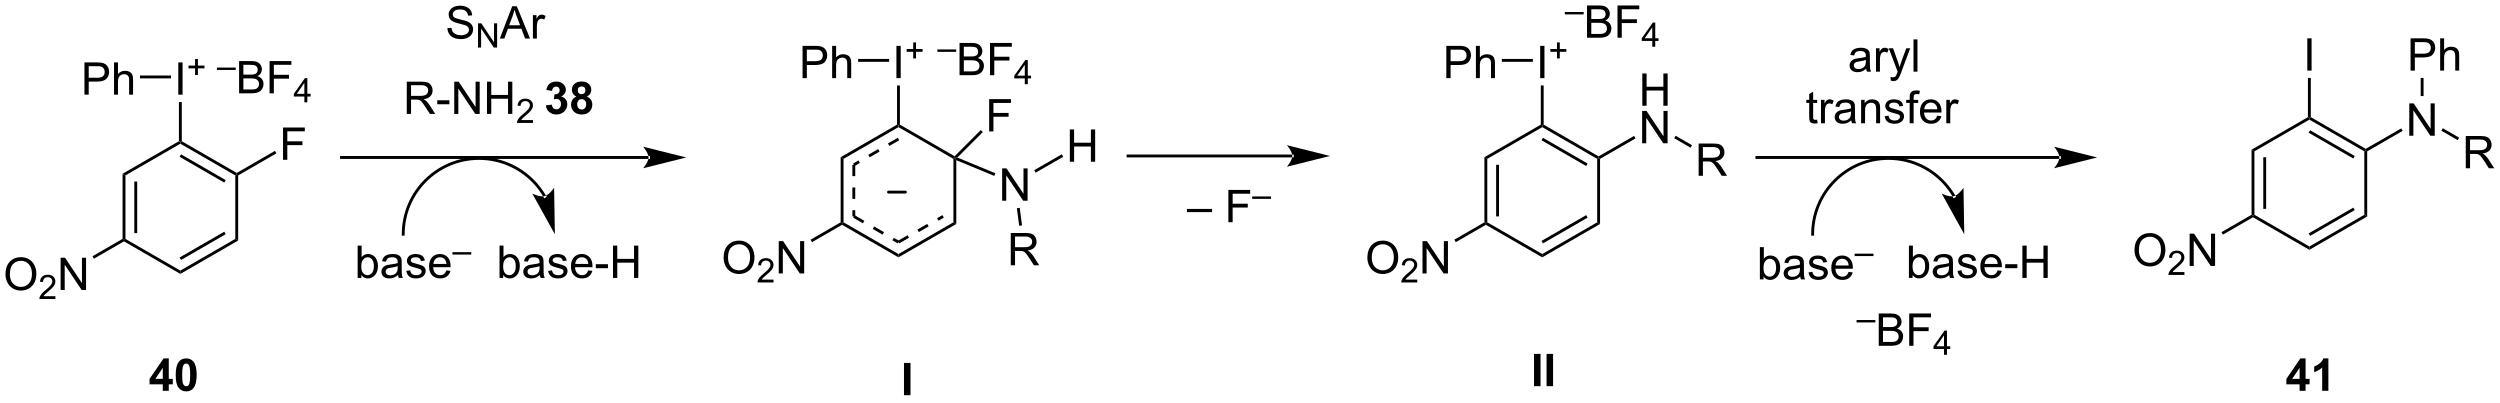 <?xml version="1.0" encoding="UTF-8"?>
<!DOCTYPE svg PUBLIC '-//W3C//DTD SVG 1.0//EN'
          'http://www.w3.org/TR/2001/REC-SVG-20010904/DTD/svg10.dtd'>
<svg stroke-dasharray="none" shape-rendering="auto" xmlns="http://www.w3.org/2000/svg" font-family="'Dialog'" text-rendering="auto" width="1024" fill-opacity="1" color-interpolation="auto" color-rendering="auto" preserveAspectRatio="xMidYMid meet" font-size="12px" viewBox="0 0 1024 165" fill="black" xmlns:xlink="http://www.w3.org/1999/xlink" stroke="black" image-rendering="auto" stroke-miterlimit="10" stroke-linecap="square" stroke-linejoin="miter" font-style="normal" stroke-width="1" height="165" stroke-dashoffset="0" font-weight="normal" stroke-opacity="1"
><!--Generated by the Batik Graphics2D SVG Generator--><defs id="genericDefs"
  /><g
  ><defs id="defs1"
    ><clipPath clipPathUnits="userSpaceOnUse" id="clipPath1"
      ><path d="M2.105 4.308 L458.218 4.308 L458.218 77.423 L2.105 77.423 L2.105 4.308 Z"
      /></clipPath
      ><clipPath clipPathUnits="userSpaceOnUse" id="clipPath2"
      ><path d="M0.244 24.129 L0.244 95.211 L443.676 95.211 L443.676 24.129 Z"
      /></clipPath
    ></defs
    ><g transform="scale(2.245,2.245) translate(-2.105,-4.308) matrix(1.029,0,0,1.029,1.853,-20.511)"
    ><path d="M21.98 54.957 L22.491 55.252 L22.491 66.506 L22.235 66.653 L21.98 66.506 ZM24.059 56.305 L24.059 65.453 L24.569 65.453 L24.569 56.305 Z" stroke="none" clip-path="url(#clipPath2)"
    /></g
    ><g transform="matrix(2.309,0,0,2.309,-0.565,-55.721)"
    ><path d="M22.235 66.948 L22.235 66.653 L22.491 66.506 L32.237 72.133 L32.237 72.722 Z" stroke="none" clip-path="url(#clipPath2)"
    /></g
    ><g transform="matrix(2.309,0,0,2.309,-0.565,-55.721)"
    ><path d="M32.237 72.722 L32.237 72.133 L41.983 66.506 L42.494 66.8 ZM32.364 70.248 L40.287 65.674 L40.032 65.232 L32.109 69.806 Z" stroke="none" clip-path="url(#clipPath2)"
    /></g
    ><g transform="matrix(2.309,0,0,2.309,-0.565,-55.721)"
    ><path d="M42.494 66.8 L41.983 66.506 L41.983 55.252 L42.239 55.104 L42.494 55.252 Z" stroke="none" clip-path="url(#clipPath2)"
    /></g
    ><g transform="matrix(2.309,0,0,2.309,-0.565,-55.721)"
    ><path d="M42.239 54.81 L42.239 55.104 L41.983 55.252 L32.237 49.625 L32.237 49.33 L32.492 49.183 ZM40.287 56.084 L32.364 51.509 L32.109 51.951 L40.032 56.526 Z" stroke="none" clip-path="url(#clipPath2)"
    /></g
    ><g transform="matrix(2.309,0,0,2.309,-0.565,-55.721)"
    ><path d="M31.982 49.183 L32.237 49.33 L32.237 49.625 L22.491 55.252 L21.98 54.957 Z" stroke="none" clip-path="url(#clipPath2)"
    /></g
    ><g transform="matrix(2.309,0,0,2.309,-0.565,-55.721)"
    ><path d="M31.873 40.931 L31.873 35.205 L32.631 35.205 L32.631 40.931 L31.873 40.931 Z" stroke="none" clip-path="url(#clipPath2)"
    /></g
    ><g transform="matrix(2.309,0,0,2.309,-0.565,-55.721)"
    ><path d="M34.852 37.436 L34.852 36.258 L33.682 36.258 L33.682 35.766 L34.852 35.766 L34.852 34.598 L35.35 34.598 L35.35 35.766 L36.518 35.766 L36.518 36.258 L35.35 36.258 L35.35 37.436 L34.852 37.436 Z" stroke="none" clip-path="url(#clipPath2)"
    /></g
    ><g transform="matrix(2.309,0,0,2.309,-0.565,-55.721)"
    ><path d="M32.492 49.183 L32.237 49.33 L31.982 49.183 L31.982 42.231 L32.492 42.231 Z" stroke="none" clip-path="url(#clipPath2)"
    /></g
    ><g transform="matrix(2.309,0,0,2.309,-0.565,-55.721)"
    ><path d="M15.225 40.931 L15.225 35.205 L17.386 35.205 Q17.957 35.205 18.256 35.259 Q18.678 35.33 18.962 35.528 Q19.248 35.723 19.423 36.08 Q19.597 36.434 19.597 36.861 Q19.597 37.59 19.131 38.098 Q18.668 38.603 17.451 38.603 L15.983 38.603 L15.983 40.931 L15.225 40.931 ZM15.983 37.926 L17.464 37.926 Q18.199 37.926 18.506 37.653 Q18.816 37.379 18.816 36.884 Q18.816 36.525 18.634 36.27 Q18.451 36.012 18.154 35.931 Q17.964 35.879 17.449 35.879 L15.983 35.879 L15.983 37.926 ZM20.472 40.931 L20.472 35.205 L21.175 35.205 L21.175 37.259 Q21.668 36.689 22.418 36.689 Q22.878 36.689 23.217 36.871 Q23.558 37.051 23.704 37.371 Q23.85 37.692 23.85 38.301 L23.85 40.931 L23.147 40.931 L23.147 38.301 Q23.147 37.775 22.918 37.535 Q22.691 37.293 22.272 37.293 Q21.959 37.293 21.683 37.457 Q21.41 37.619 21.293 37.897 Q21.175 38.173 21.175 38.66 L21.175 40.931 L20.472 40.931 Z" stroke="none" clip-path="url(#clipPath2)"
    /></g
    ><g transform="matrix(2.309,0,0,2.309,-0.565,-55.721)"
    ><path d="M30.576 37.526 L30.576 38.036 L25.079 38.036 L25.079 37.526 Z" stroke="none" clip-path="url(#clipPath2)"
    /></g
    ><g transform="matrix(2.309,0,0,2.309,-0.565,-55.721)"
    ><path d="M50.453 52.48 L50.453 46.753 L54.317 46.753 L54.317 47.428 L51.211 47.428 L51.211 49.201 L53.898 49.201 L53.898 49.878 L51.211 49.878 L51.211 52.48 L50.453 52.48 Z" stroke="none" clip-path="url(#clipPath2)"
    /></g
    ><g transform="matrix(2.309,0,0,2.309,-0.565,-55.721)"
    ><path d="M42.494 55.252 L42.239 55.104 L42.239 54.81 L49.025 50.891 L49.28 51.333 Z" stroke="none" clip-path="url(#clipPath2)"
    /></g
    ><g transform="matrix(2.309,0,0,2.309,-0.565,-55.721)"
    ><path d="M1.217 72.788 Q1.217 71.361 1.982 70.557 Q2.748 69.749 3.959 69.749 Q4.751 69.749 5.386 70.13 Q6.024 70.507 6.357 71.184 Q6.693 71.861 6.693 72.721 Q6.693 73.593 6.342 74.281 Q5.99 74.968 5.344 75.322 Q4.701 75.677 3.954 75.677 Q3.146 75.677 2.508 75.286 Q1.873 74.893 1.545 74.218 Q1.217 73.541 1.217 72.788 ZM1.998 72.799 Q1.998 73.835 2.553 74.432 Q3.11 75.025 3.951 75.025 Q4.805 75.025 5.357 74.424 Q5.912 73.822 5.912 72.718 Q5.912 72.018 5.675 71.497 Q5.438 70.976 4.982 70.689 Q4.529 70.4 3.962 70.4 Q3.157 70.4 2.576 70.955 Q1.998 71.507 1.998 72.799 Z" stroke="none" clip-path="url(#clipPath2)"
    /></g
    ><g transform="matrix(2.309,0,0,2.309,-0.565,-55.721)"
    ><path d="M10.073 76.67 L10.073 77.177 L7.233 77.177 Q7.227 76.986 7.295 76.81 Q7.403 76.521 7.641 76.24 Q7.881 75.959 8.333 75.59 Q9.032 75.015 9.278 74.68 Q9.524 74.344 9.524 74.045 Q9.524 73.732 9.299 73.517 Q9.077 73.3 8.715 73.3 Q8.335 73.3 8.106 73.529 Q7.878 73.758 7.875 74.162 L7.333 74.107 Q7.389 73.5 7.753 73.183 Q8.116 72.865 8.727 72.865 Q9.346 72.865 9.706 73.209 Q10.067 73.55 10.067 74.056 Q10.067 74.314 9.961 74.564 Q9.856 74.812 9.61 75.088 Q9.366 75.363 8.797 75.844 Q8.323 76.242 8.188 76.385 Q8.053 76.527 7.965 76.67 L10.073 76.67 Z" stroke="none" clip-path="url(#clipPath2)"
    /></g
    ><g transform="matrix(2.309,0,0,2.309,-0.565,-55.721)"
    ><path d="M10.998 75.578 L10.998 69.851 L11.776 69.851 L14.784 74.346 L14.784 69.851 L15.511 69.851 L15.511 75.578 L14.732 75.578 L11.724 71.078 L11.724 75.578 L10.998 75.578 Z" stroke="none" clip-path="url(#clipPath2)"
    /></g
    ><g transform="matrix(2.309,0,0,2.309,-0.565,-55.721)"
    ><path d="M21.98 66.506 L22.235 66.653 L22.235 66.948 L16.903 70.026 L16.648 69.585 Z" stroke="none" clip-path="url(#clipPath2)"
    /></g
    ><g transform="matrix(2.309,0,0,2.309,-0.565,-55.721)"
    ><path d="M115.284 52.321 L115.284 52.321 L60.826 52.321 L60.571 52.321 L60.571 51.81 L60.826 51.81 L115.284 51.81 L115.54 51.81 L115.54 52.321 ZM121.984 52.066 L114.33 50.152 C114.33 50.152 115.284 51.228 115.284 52.066 C115.284 52.903 114.33 53.979 114.33 53.979 Z" stroke="none" clip-path="url(#clipPath2)"
    /></g
    ><g transform="matrix(2.309,0,0,2.309,-0.565,-55.721)"
    ><path d="M79.611 29.129 L80.328 29.066 Q80.377 29.496 80.562 29.772 Q80.749 30.048 81.14 30.217 Q81.531 30.386 82.018 30.386 Q82.453 30.386 82.783 30.259 Q83.117 30.129 83.278 29.905 Q83.439 29.681 83.439 29.415 Q83.439 29.144 83.283 28.944 Q83.127 28.743 82.768 28.605 Q82.538 28.517 81.749 28.326 Q80.96 28.136 80.643 27.97 Q80.234 27.754 80.031 27.436 Q79.83 27.118 79.83 26.722 Q79.83 26.29 80.075 25.912 Q80.322 25.535 80.794 25.34 Q81.268 25.144 81.846 25.144 Q82.484 25.144 82.968 25.35 Q83.455 25.556 83.716 25.954 Q83.979 26.352 83.999 26.855 L83.273 26.91 Q83.213 26.368 82.874 26.092 Q82.538 25.813 81.877 25.813 Q81.189 25.813 80.874 26.066 Q80.562 26.316 80.562 26.673 Q80.562 26.98 80.783 27.181 Q81.002 27.379 81.927 27.59 Q82.851 27.798 83.195 27.954 Q83.695 28.183 83.932 28.537 Q84.171 28.892 84.171 29.352 Q84.171 29.808 83.908 30.215 Q83.648 30.618 83.156 30.845 Q82.666 31.069 82.054 31.069 Q81.275 31.069 80.749 30.842 Q80.226 30.613 79.927 30.16 Q79.627 29.704 79.611 29.129 Z" stroke="none" clip-path="url(#clipPath2)"
    /></g
    ><g transform="matrix(2.309,0,0,2.309,-0.565,-55.721)"
    ><path d="M85.045 32.57 L85.045 28.275 L85.629 28.275 L87.885 31.646 L87.885 28.275 L88.43 28.275 L88.43 32.57 L87.846 32.57 L85.59 29.195 L85.59 32.57 L85.045 32.57 Z" stroke="none" clip-path="url(#clipPath2)"
    /></g
    ><g transform="matrix(2.309,0,0,2.309,-0.565,-55.721)"
    ><path d="M88.908 30.97 L91.108 25.243 L91.926 25.243 L94.27 30.97 L93.405 30.97 L92.739 29.235 L90.343 29.235 L89.715 30.97 L88.908 30.97 ZM90.561 28.618 L92.504 28.618 L91.905 27.032 Q91.632 26.308 91.499 25.845 Q91.39 26.394 91.192 26.938 L90.561 28.618 ZM94.778 30.97 L94.778 26.821 L95.41 26.821 L95.41 27.449 Q95.653 27.009 95.856 26.868 Q96.061 26.727 96.309 26.727 Q96.663 26.727 97.03 26.954 L96.788 27.605 Q96.53 27.454 96.272 27.454 Q96.043 27.454 95.858 27.592 Q95.676 27.73 95.598 27.977 Q95.481 28.352 95.481 28.798 L95.481 30.97 L94.778 30.97 Z" stroke="none" clip-path="url(#clipPath2)"
    /></g
    ><g transform="matrix(2.309,0,0,2.309,-0.565,-55.721)"
    ><path d="M72.404 44.343 L72.404 38.616 L74.943 38.616 Q75.709 38.616 76.107 38.77 Q76.506 38.924 76.743 39.314 Q76.982 39.705 76.982 40.179 Q76.982 40.788 76.587 41.208 Q76.193 41.624 75.368 41.736 Q75.67 41.882 75.826 42.023 Q76.157 42.327 76.454 42.783 L77.451 44.343 L76.498 44.343 L75.74 43.15 Q75.407 42.635 75.191 42.361 Q74.977 42.088 74.808 41.978 Q74.639 41.869 74.462 41.827 Q74.334 41.799 74.04 41.799 L73.162 41.799 L73.162 44.343 L72.404 44.343 ZM73.162 41.142 L74.79 41.142 Q75.311 41.142 75.602 41.036 Q75.896 40.929 76.047 40.692 Q76.201 40.455 76.201 40.179 Q76.201 39.773 75.904 39.512 Q75.61 39.249 74.975 39.249 L73.162 39.249 L73.162 41.142 ZM77.807 42.624 L77.807 41.916 L79.965 41.916 L79.965 42.624 L77.807 42.624 ZM80.825 44.343 L80.825 38.616 L81.603 38.616 L84.611 43.111 L84.611 38.616 L85.338 38.616 L85.338 44.343 L84.559 44.343 L81.551 39.843 L81.551 44.343 L80.825 44.343 ZM86.633 44.343 L86.633 38.616 L87.391 38.616 L87.391 40.968 L90.368 40.968 L90.368 38.616 L91.126 38.616 L91.126 44.343 L90.368 44.343 L90.368 41.642 L87.391 41.642 L87.391 44.343 L86.633 44.343 Z" stroke="none" clip-path="url(#clipPath2)"
    /></g
    ><g transform="matrix(2.309,0,0,2.309,-0.565,-55.721)"
    ><path d="M94.792 45.435 L94.792 45.943 L91.952 45.943 Q91.946 45.752 92.014 45.576 Q92.122 45.287 92.36 45.005 Q92.6 44.724 93.051 44.355 Q93.751 43.781 93.997 43.445 Q94.243 43.109 94.243 42.81 Q94.243 42.498 94.018 42.283 Q93.796 42.066 93.434 42.066 Q93.053 42.066 92.825 42.294 Q92.596 42.523 92.594 42.927 L92.051 42.873 Q92.108 42.265 92.471 41.949 Q92.835 41.63 93.446 41.63 Q94.065 41.63 94.424 41.974 Q94.786 42.316 94.786 42.822 Q94.786 43.08 94.68 43.33 Q94.575 43.578 94.329 43.853 Q94.085 44.128 93.516 44.609 Q93.042 45.007 92.907 45.15 Q92.772 45.292 92.684 45.435 L94.792 45.435 Z" stroke="none" clip-path="url(#clipPath2)"
    /></g
    ><g transform="matrix(2.309,0,0,2.309,-0.565,-55.721)"
    ><path d="M97.076 42.822 L98.139 42.694 Q98.188 43.101 98.409 43.317 Q98.633 43.53 98.951 43.53 Q99.29 43.53 99.521 43.273 Q99.756 43.015 99.756 42.577 Q99.756 42.163 99.532 41.921 Q99.311 41.679 98.99 41.679 Q98.779 41.679 98.485 41.76 L98.607 40.866 Q99.053 40.877 99.287 40.674 Q99.521 40.468 99.521 40.127 Q99.521 39.838 99.35 39.666 Q99.178 39.494 98.891 39.494 Q98.61 39.494 98.409 39.689 Q98.212 39.885 98.17 40.26 L97.157 40.088 Q97.264 39.569 97.475 39.26 Q97.688 38.947 98.068 38.77 Q98.451 38.593 98.922 38.593 Q99.732 38.593 100.219 39.108 Q100.623 39.53 100.623 40.062 Q100.623 40.814 99.797 41.265 Q100.29 41.369 100.584 41.736 Q100.881 42.103 100.881 42.624 Q100.881 43.377 100.329 43.911 Q99.779 44.442 98.959 44.442 Q98.18 44.442 97.667 43.994 Q97.157 43.546 97.076 42.822 ZM102.504 41.252 Q102.08 41.072 101.885 40.76 Q101.692 40.444 101.692 40.069 Q101.692 39.429 102.14 39.012 Q102.588 38.593 103.411 38.593 Q104.228 38.593 104.679 39.012 Q105.129 39.429 105.129 40.069 Q105.129 40.468 104.921 40.778 Q104.715 41.088 104.34 41.252 Q104.817 41.444 105.064 41.812 Q105.314 42.179 105.314 42.658 Q105.314 43.452 104.807 43.95 Q104.301 44.444 103.463 44.444 Q102.682 44.444 102.161 44.033 Q101.549 43.549 101.549 42.705 Q101.549 42.241 101.778 41.853 Q102.01 41.463 102.504 41.252 ZM102.731 40.148 Q102.731 40.476 102.916 40.661 Q103.103 40.843 103.411 40.843 Q103.723 40.843 103.911 40.658 Q104.098 40.471 104.098 40.142 Q104.098 39.835 103.913 39.65 Q103.728 39.463 103.424 39.463 Q103.106 39.463 102.918 39.65 Q102.731 39.838 102.731 40.148 ZM102.629 42.601 Q102.629 43.054 102.861 43.309 Q103.096 43.562 103.442 43.562 Q103.783 43.562 104.004 43.317 Q104.228 43.072 104.228 42.611 Q104.228 42.21 104.002 41.965 Q103.775 41.721 103.426 41.721 Q103.025 41.721 102.827 41.999 Q102.629 42.275 102.629 42.601 Z" stroke="none" clip-path="url(#clipPath2)"
    /></g
    ><g transform="matrix(2.309,0,0,2.309,-0.565,-55.721)"
    ><path d="M96.657 59.095 L96.657 59.095 L96.656 59.094 L96.656 59.094 L96.656 59.094 L96.656 59.093 C96.654 59.09 96.652 59.087 96.651 59.085 L96.651 59.084 C96.644 59.073 96.637 59.061 96.631 59.05 L96.851 58.921 L96.631 59.05 C96.617 59.027 96.604 59.004 96.59 58.981 L96.59 58.981 C96.563 58.935 96.536 58.89 96.508 58.845 L96.508 58.845 C96.398 58.663 96.284 58.485 96.165 58.309 L96.165 58.309 C95.691 57.607 95.151 56.953 94.554 56.356 L94.554 56.356 C92.166 53.968 88.868 52.492 85.225 52.492 L85.225 52.237 L85.225 52.492 C81.581 52.492 78.283 53.968 75.895 56.356 L75.895 56.356 C73.507 58.744 72.031 62.042 72.031 65.686 L72.031 65.941 L71.52 65.941 L71.52 65.686 C71.52 61.902 73.055 58.475 75.534 55.996 L75.715 56.176 L75.534 55.996 C78.014 53.516 81.44 51.982 85.225 51.982 L85.225 51.982 C89.009 51.982 92.435 53.516 94.915 55.996 L94.734 56.176 L94.915 55.996 C95.535 56.615 96.096 57.295 96.588 58.024 L96.377 58.166 L96.588 58.024 C96.711 58.206 96.83 58.391 96.945 58.58 L96.727 58.712 L96.945 58.58 C96.973 58.627 97.001 58.674 97.03 58.721 L96.81 58.851 L97.029 58.721 C97.044 58.745 97.058 58.769 97.071 58.793 L97.072 58.793 C97.078 58.805 97.085 58.817 97.092 58.828 L96.871 58.956 L97.092 58.828 C97.094 58.831 97.096 58.835 97.097 58.837 L96.876 58.965 L97.097 58.837 L97.097 58.837 L97.097 58.837 L97.097 58.838 L97.226 59.058 L96.785 59.315 ZM98.674 65.686 L98.54 57.441 C98.54 57.441 97.711 58.697 96.866 58.923 C96.02 59.149 94.675 58.474 94.675 58.474 Z" stroke="none" clip-path="url(#clipPath2)"
    /></g
    ><g transform="matrix(2.309,0,0,2.309,-0.565,-55.721)"
    ><path d="M89.511 73.431 L88.857 73.431 L88.857 67.704 L89.56 67.704 L89.56 69.746 Q90.005 69.189 90.698 69.189 Q91.081 69.189 91.422 69.342 Q91.763 69.496 91.984 69.777 Q92.206 70.056 92.331 70.452 Q92.456 70.845 92.456 71.293 Q92.456 72.361 91.927 72.944 Q91.401 73.525 90.662 73.525 Q89.927 73.525 89.511 72.91 L89.511 73.431 ZM89.503 71.324 Q89.503 72.071 89.706 72.402 Q90.037 72.946 90.604 72.946 Q91.065 72.946 91.401 72.545 Q91.737 72.144 91.737 71.353 Q91.737 70.54 91.414 70.155 Q91.091 69.767 90.636 69.767 Q90.175 69.767 89.839 70.168 Q89.503 70.566 89.503 71.324 ZM96.017 72.918 Q95.626 73.251 95.264 73.389 Q94.905 73.525 94.491 73.525 Q93.806 73.525 93.439 73.191 Q93.072 72.855 93.072 72.337 Q93.072 72.032 93.21 71.78 Q93.35 71.527 93.574 71.376 Q93.798 71.222 94.08 71.144 Q94.288 71.09 94.705 71.04 Q95.556 70.939 95.96 70.798 Q95.962 70.652 95.962 70.613 Q95.962 70.183 95.764 70.009 Q95.494 69.769 94.962 69.769 Q94.468 69.769 94.231 69.944 Q93.994 70.118 93.882 70.558 L93.194 70.465 Q93.288 70.025 93.501 69.754 Q93.718 69.48 94.124 69.334 Q94.53 69.189 95.064 69.189 Q95.595 69.189 95.926 69.314 Q96.259 69.439 96.415 69.629 Q96.572 69.816 96.634 70.105 Q96.671 70.285 96.671 70.754 L96.671 71.691 Q96.671 72.673 96.715 72.933 Q96.759 73.191 96.892 73.431 L96.158 73.431 Q96.048 73.212 96.017 72.918 ZM95.96 71.347 Q95.577 71.504 94.811 71.613 Q94.376 71.676 94.197 71.754 Q94.017 71.832 93.918 71.983 Q93.822 72.134 93.822 72.316 Q93.822 72.597 94.035 72.785 Q94.249 72.972 94.658 72.972 Q95.064 72.972 95.379 72.795 Q95.697 72.618 95.845 72.308 Q95.96 72.071 95.96 71.605 L95.96 71.347 ZM97.479 72.191 L98.175 72.082 Q98.232 72.501 98.5 72.725 Q98.768 72.946 99.248 72.946 Q99.732 72.946 99.966 72.749 Q100.201 72.551 100.201 72.285 Q100.201 72.048 99.995 71.91 Q99.849 71.816 99.276 71.673 Q98.503 71.478 98.203 71.334 Q97.904 71.191 97.75 70.941 Q97.597 70.689 97.597 70.384 Q97.597 70.105 97.722 69.871 Q97.849 69.634 98.068 69.478 Q98.232 69.355 98.516 69.272 Q98.8 69.189 99.123 69.189 Q99.612 69.189 99.979 69.329 Q100.349 69.47 100.524 69.709 Q100.701 69.949 100.768 70.353 L100.081 70.446 Q100.034 70.126 99.808 69.946 Q99.584 69.767 99.175 69.767 Q98.69 69.767 98.482 69.928 Q98.276 70.087 98.276 70.301 Q98.276 70.439 98.362 70.548 Q98.448 70.66 98.63 70.736 Q98.737 70.775 99.253 70.915 Q99.998 71.113 100.292 71.241 Q100.589 71.368 100.755 71.611 Q100.925 71.853 100.925 72.212 Q100.925 72.564 100.719 72.874 Q100.513 73.183 100.125 73.355 Q99.74 73.525 99.253 73.525 Q98.443 73.525 98.018 73.189 Q97.597 72.853 97.479 72.191 ZM104.599 72.095 L105.326 72.183 Q105.154 72.821 104.688 73.173 Q104.224 73.525 103.503 73.525 Q102.591 73.525 102.058 72.965 Q101.526 72.402 101.526 71.392 Q101.526 70.345 102.065 69.767 Q102.604 69.189 103.464 69.189 Q104.294 69.189 104.82 69.756 Q105.349 70.321 105.349 71.347 Q105.349 71.41 105.347 71.535 L102.253 71.535 Q102.292 72.22 102.638 72.584 Q102.987 72.946 103.505 72.946 Q103.893 72.946 104.167 72.743 Q104.44 72.54 104.599 72.095 ZM102.292 70.957 L104.607 70.957 Q104.56 70.433 104.341 70.173 Q104.005 69.767 103.472 69.767 Q102.987 69.767 102.656 70.092 Q102.326 70.415 102.292 70.957 ZM105.936 71.712 L105.936 71.004 L108.095 71.004 L108.095 71.712 L105.936 71.712 ZM108.986 73.431 L108.986 67.704 L109.744 67.704 L109.744 70.056 L112.72 70.056 L112.72 67.704 L113.478 67.704 L113.478 73.431 L112.72 73.431 L112.72 70.73 L109.744 70.73 L109.744 73.431 L108.986 73.431 Z" stroke="none" clip-path="url(#clipPath2)"
    /></g
    ><g transform="matrix(2.309,0,0,2.309,-0.565,-55.721)"
    ><path d="M149.37 52.019 L149.881 52.314 L149.881 63.568 L149.625 63.715 L149.37 63.568 ZM151.449 53.367 L151.449 55.379 L151.959 55.379 L151.959 53.367 ZM151.449 57.392 L151.449 59.405 L151.959 59.405 L151.959 57.392 ZM151.449 61.417 L151.449 62.515 L151.959 62.515 L151.959 61.417 Z" stroke="none" clip-path="url(#clipPath2)"
    /></g
    ><g transform="matrix(2.309,0,0,2.309,-0.565,-55.721)"
    ><path d="M149.625 64.01 L149.625 63.715 L149.881 63.568 L159.627 69.195 L159.627 69.784 ZM151.577 62.736 L153.32 63.742 L153.575 63.301 L151.832 62.294 ZM155.063 64.749 L156.806 65.755 L157.061 65.313 L155.318 64.307 ZM158.549 66.761 L159.5 67.31 L159.755 66.868 L158.804 66.32 Z" stroke="none" clip-path="url(#clipPath2)"
    /></g
    ><g transform="matrix(2.309,0,0,2.309,-0.565,-55.721)"
    ><path d="M159.627 69.784 L159.627 69.195 L169.374 63.568 L169.884 63.863 ZM159.755 67.31 L161.498 66.304 L161.242 65.862 L159.5 66.868 ZM163.24 65.298 L164.983 64.291 L164.728 63.85 L162.985 64.856 ZM166.726 63.285 L167.677 62.736 L167.422 62.294 L166.471 62.843 Z" stroke="none" clip-path="url(#clipPath2)"
    /></g
    ><g transform="matrix(2.309,0,0,2.309,-0.565,-55.721)"
    ><path d="M169.884 63.863 L169.374 63.568 L169.374 52.314 L169.629 52.167 L169.884 52.548 Z" stroke="none" clip-path="url(#clipPath2)"
    /></g
    ><g transform="matrix(2.309,0,0,2.309,-0.565,-55.721)"
    ><path d="M169.587 51.848 L169.629 52.167 L169.374 52.314 L159.627 46.687 L159.627 46.392 L159.882 46.245 Z" stroke="none" clip-path="url(#clipPath2)"
    /></g
    ><g transform="matrix(2.309,0,0,2.309,-0.565,-55.721)"
    ><path d="M159.372 46.245 L159.627 46.392 L159.627 46.687 L149.881 52.314 L149.37 52.019 ZM159.5 48.572 L157.756 49.578 L158.012 50.02 L159.755 49.014 ZM156.014 50.584 L154.271 51.591 L154.526 52.032 L156.269 51.026 ZM152.528 52.597 L151.577 53.146 L151.832 53.588 L152.783 53.039 Z" stroke="none" clip-path="url(#clipPath2)"
    /></g
    ><g transform="matrix(2.309,0,0,2.309,-0.565,-55.721)"
    ><path d="M159.263 37.993 L159.263 32.267 L160.021 32.267 L160.021 37.993 L159.263 37.993 Z" stroke="none" clip-path="url(#clipPath2)"
    /></g
    ><g transform="matrix(2.309,0,0,2.309,-0.565,-55.721)"
    ><path d="M162.242 34.498 L162.242 33.321 L161.072 33.321 L161.072 32.828 L162.242 32.828 L162.242 31.66 L162.74 31.66 L162.74 32.828 L163.908 32.828 L163.908 33.321 L162.74 33.321 L162.74 34.498 L162.242 34.498 Z" stroke="none" clip-path="url(#clipPath2)"
    /></g
    ><g transform="matrix(2.309,0,0,2.309,-0.565,-55.721)"
    ><path d="M159.882 46.245 L159.627 46.392 L159.372 46.245 L159.372 39.294 L159.882 39.294 Z" stroke="none" clip-path="url(#clipPath2)"
    /></g
    ><g transform="matrix(2.309,0,0,2.309,-0.565,-55.721)"
    ><path d="M142.615 37.993 L142.615 32.267 L144.776 32.267 Q145.347 32.267 145.646 32.322 Q146.068 32.392 146.352 32.59 Q146.638 32.785 146.813 33.142 Q146.987 33.496 146.987 33.923 Q146.987 34.652 146.521 35.16 Q146.058 35.665 144.841 35.665 L143.373 35.665 L143.373 37.993 L142.615 37.993 ZM143.373 34.988 L144.855 34.988 Q145.589 34.988 145.896 34.715 Q146.206 34.441 146.206 33.947 Q146.206 33.587 146.024 33.332 Q145.841 33.074 145.545 32.993 Q145.355 32.941 144.839 32.941 L143.373 32.941 L143.373 34.988 ZM147.862 37.993 L147.862 32.267 L148.565 32.267 L148.565 34.322 Q149.058 33.751 149.808 33.751 Q150.268 33.751 150.607 33.934 Q150.948 34.113 151.094 34.434 Q151.24 34.754 151.24 35.363 L151.24 37.993 L150.537 37.993 L150.537 35.363 Q150.537 34.837 150.308 34.598 Q150.081 34.355 149.662 34.355 Q149.349 34.355 149.073 34.52 Q148.8 34.681 148.683 34.96 Q148.565 35.236 148.565 35.723 L148.565 37.993 L147.862 37.993 Z" stroke="none" clip-path="url(#clipPath2)"
    /></g
    ><g transform="matrix(2.309,0,0,2.309,-0.565,-55.721)"
    ><path d="M157.966 34.588 L157.966 35.099 L152.469 35.099 L152.469 34.588 Z" stroke="none" clip-path="url(#clipPath2)"
    /></g
    ><g transform="matrix(2.309,0,0,2.309,-0.565,-55.721)"
    ><path d="M175.714 47.444 L175.714 41.717 L179.579 41.717 L179.579 42.392 L176.472 42.392 L176.472 44.165 L179.16 44.165 L179.16 44.842 L176.472 44.842 L176.472 47.444 L175.714 47.444 Z" stroke="none" clip-path="url(#clipPath2)"
    /></g
    ><g transform="matrix(2.309,0,0,2.309,-0.565,-55.721)"
    ><path d="M170.079 52.077 L169.629 52.167 L169.587 51.848 L174.234 47.201 L174.595 47.562 Z" stroke="none" clip-path="url(#clipPath2)"
    /></g
    ><g transform="matrix(2.309,0,0,2.309,-0.565,-55.721)"
    ><path d="M128.607 69.851 Q128.607 68.424 129.372 67.619 Q130.138 66.812 131.349 66.812 Q132.141 66.812 132.776 67.192 Q133.414 67.57 133.747 68.247 Q134.083 68.924 134.083 69.783 Q134.083 70.655 133.732 71.343 Q133.38 72.03 132.734 72.385 Q132.091 72.739 131.344 72.739 Q130.536 72.739 129.899 72.348 Q129.263 71.955 128.935 71.28 Q128.607 70.603 128.607 69.851 ZM129.388 69.861 Q129.388 70.898 129.943 71.494 Q130.5 72.088 131.341 72.088 Q132.195 72.088 132.747 71.486 Q133.302 70.885 133.302 69.78 Q133.302 69.08 133.065 68.559 Q132.828 68.038 132.372 67.752 Q131.919 67.463 131.352 67.463 Q130.547 67.463 129.966 68.017 Q129.388 68.57 129.388 69.861 Z" stroke="none" clip-path="url(#clipPath2)"
    /></g
    ><g transform="matrix(2.309,0,0,2.309,-0.565,-55.721)"
    ><path d="M137.463 73.732 L137.463 74.24 L134.623 74.24 Q134.617 74.048 134.685 73.873 Q134.793 73.584 135.031 73.302 Q135.272 73.021 135.723 72.652 Q136.422 72.078 136.668 71.742 Q136.914 71.406 136.914 71.107 Q136.914 70.794 136.69 70.58 Q136.467 70.363 136.106 70.363 Q135.725 70.363 135.496 70.591 Q135.268 70.82 135.266 71.224 L134.723 71.169 Q134.779 70.562 135.143 70.246 Q135.506 69.927 136.117 69.927 Q136.736 69.927 137.096 70.271 Q137.457 70.613 137.457 71.119 Q137.457 71.376 137.352 71.626 Q137.246 71.875 137 72.15 Q136.756 72.425 136.188 72.906 Q135.713 73.304 135.578 73.447 Q135.443 73.589 135.356 73.732 L137.463 73.732 Z" stroke="none" clip-path="url(#clipPath2)"
    /></g
    ><g transform="matrix(2.309,0,0,2.309,-0.565,-55.721)"
    ><path d="M138.388 72.64 L138.388 66.913 L139.166 66.913 L142.174 71.408 L142.174 66.913 L142.901 66.913 L142.901 72.64 L142.122 72.64 L139.114 68.14 L139.114 72.64 L138.388 72.64 Z" stroke="none" clip-path="url(#clipPath2)"
    /></g
    ><g transform="matrix(2.309,0,0,2.309,-0.565,-55.721)"
    ><path d="M149.37 63.568 L149.625 63.715 L149.625 64.01 L144.293 67.089 L144.038 66.647 Z" stroke="none" clip-path="url(#clipPath2)"
    /></g
    ><g stroke-width="0.51" transform="matrix(2.309,0,0,2.309,-0.565,-55.721)" stroke-linejoin="round" stroke-linecap="round"
    ><path fill="none" d="M157.86 58.208 L160.86 58.208" clip-path="url(#clipPath2)"
    /></g
    ><g transform="matrix(2.309,0,0,2.309,-0.565,-55.721)"
    ><path d="M178.019 59.736 L178.019 54.01 L178.798 54.01 L181.805 58.504 L181.805 54.01 L182.532 54.01 L182.532 59.736 L181.753 59.736 L178.745 55.236 L178.745 59.736 L178.019 59.736 Z" stroke="none" clip-path="url(#clipPath2)"
    /></g
    ><g transform="matrix(2.309,0,0,2.309,-0.565,-55.721)"
    ><path d="M169.884 52.548 L169.629 52.167 L170.079 52.077 L176.817 54.868 L176.621 55.339 Z" stroke="none" clip-path="url(#clipPath2)"
    /></g
    ><g transform="matrix(2.309,0,0,2.309,-0.565,-55.721)"
    ><path d="M179.547 71.186 L179.547 65.46 L182.086 65.46 Q182.852 65.46 183.25 65.613 Q183.649 65.767 183.886 66.157 Q184.125 66.548 184.125 67.022 Q184.125 67.631 183.73 68.051 Q183.336 68.467 182.511 68.579 Q182.813 68.725 182.969 68.866 Q183.3 69.171 183.597 69.626 L184.594 71.186 L183.641 71.186 L182.883 69.993 Q182.55 69.478 182.334 69.204 Q182.12 68.931 181.951 68.822 Q181.782 68.712 181.605 68.671 Q181.477 68.642 181.183 68.642 L180.305 68.642 L180.305 71.186 L179.547 71.186 ZM180.305 67.986 L181.933 67.986 Q182.453 67.986 182.745 67.879 Q183.039 67.772 183.19 67.535 Q183.344 67.298 183.344 67.022 Q183.344 66.616 183.047 66.355 Q182.753 66.092 182.118 66.092 L180.305 66.092 L180.305 67.986 Z" stroke="none" clip-path="url(#clipPath2)"
    /></g
    ><g transform="matrix(2.309,0,0,2.309,-0.565,-55.721)"
    ><path d="M180.631 61.069 L181.137 61.003 L181.547 64.118 L181.041 64.185 Z" stroke="none" clip-path="url(#clipPath2)"
    /></g
    ><g transform="matrix(2.309,0,0,2.309,-0.565,-55.721)"
    ><path d="M190.025 52.822 L190.025 47.096 L190.783 47.096 L190.783 49.447 L193.76 49.447 L193.76 47.096 L194.517 47.096 L194.517 52.822 L193.76 52.822 L193.76 50.122 L190.783 50.122 L190.783 52.822 L190.025 52.822 Z" stroke="none" clip-path="url(#clipPath2)"
    /></g
    ><g transform="matrix(2.309,0,0,2.309,-0.565,-55.721)"
    ><path d="M183.962 54.765 L183.707 54.324 L188.598 51.5 L188.853 51.942 Z" stroke="none" clip-path="url(#clipPath2)"
    /></g
    ><g transform="matrix(2.309,0,0,2.309,-0.565,-55.721)"
    ><path d="M229.482 52.054 L229.482 52.054 L200.354 52.054 L200.099 52.054 L200.099 51.543 L200.354 51.543 L229.482 51.543 L229.738 51.543 L229.738 52.054 ZM236.182 51.798 L228.528 49.885 C228.528 49.885 229.482 50.961 229.482 51.798 C229.482 52.636 228.528 53.712 228.528 53.712 Z" stroke="none" clip-path="url(#clipPath2)"
    /></g
    ><g transform="matrix(2.309,0,0,2.309,-0.565,-55.721)"
    ><path d="M210.804 61.76 L210.804 61.193 L215.255 61.193 L215.255 61.76 L210.804 61.76 ZM218.148 63.549 L218.148 57.823 L222.013 57.823 L222.013 58.497 L218.906 58.497 L218.906 60.271 L221.594 60.271 L221.594 60.948 L218.906 60.948 L218.906 63.549 L218.148 63.549 Z" stroke="none" clip-path="url(#clipPath2)"
    /></g
    ><g transform="matrix(2.309,0,0,2.309,-0.565,-55.721)"
    ><path d="M222.367 59.408 L222.367 58.982 L225.705 58.982 L225.705 59.408 L222.367 59.408 Z" stroke="none" clip-path="url(#clipPath2)"
    /></g
    ><g transform="matrix(2.309,0,0,2.309,-0.565,-55.721)"
    ><path d="M263.568 52.019 L264.079 52.314 L264.079 63.568 L263.824 63.715 L263.568 63.568 ZM265.647 53.367 L265.647 62.515 L266.158 62.515 L266.158 53.367 Z" stroke="none" clip-path="url(#clipPath2)"
    /></g
    ><g transform="matrix(2.309,0,0,2.309,-0.565,-55.721)"
    ><path d="M263.824 64.01 L263.824 63.715 L264.079 63.568 L273.825 69.195 L273.825 69.784 Z" stroke="none" clip-path="url(#clipPath2)"
    /></g
    ><g transform="matrix(2.309,0,0,2.309,-0.565,-55.721)"
    ><path d="M273.825 69.784 L273.825 69.195 L283.572 63.568 L284.082 63.863 ZM273.953 67.31 L281.875 62.736 L281.62 62.294 L273.698 66.868 Z" stroke="none" clip-path="url(#clipPath2)"
    /></g
    ><g transform="matrix(2.309,0,0,2.309,-0.565,-55.721)"
    ><path d="M284.082 63.863 L283.572 63.568 L283.572 52.314 L283.827 52.167 L284.082 52.314 Z" stroke="none" clip-path="url(#clipPath2)"
    /></g
    ><g transform="matrix(2.309,0,0,2.309,-0.565,-55.721)"
    ><path d="M283.827 51.872 L283.827 52.167 L283.572 52.314 L273.825 46.687 L273.825 46.392 L274.08 46.245 ZM281.875 53.146 L273.953 48.572 L273.698 49.014 L281.62 53.588 Z" stroke="none" clip-path="url(#clipPath2)"
    /></g
    ><g transform="matrix(2.309,0,0,2.309,-0.565,-55.721)"
    ><path d="M273.57 46.245 L273.825 46.392 L273.825 46.687 L264.079 52.314 L263.568 52.019 Z" stroke="none" clip-path="url(#clipPath2)"
    /></g
    ><g transform="matrix(2.309,0,0,2.309,-0.565,-55.721)"
    ><path d="M273.461 37.993 L273.461 32.267 L274.219 32.267 L274.219 37.993 L273.461 37.993 Z" stroke="none" clip-path="url(#clipPath2)"
    /></g
    ><g transform="matrix(2.309,0,0,2.309,-0.565,-55.721)"
    ><path d="M276.44 34.498 L276.44 33.321 L275.271 33.321 L275.271 32.828 L276.44 32.828 L276.44 31.66 L276.938 31.66 L276.938 32.828 L278.106 32.828 L278.106 33.321 L276.938 33.321 L276.938 34.498 L276.44 34.498 Z" stroke="none" clip-path="url(#clipPath2)"
    /></g
    ><g transform="matrix(2.309,0,0,2.309,-0.565,-55.721)"
    ><path d="M274.08 46.245 L273.825 46.392 L273.57 46.245 L273.57 39.294 L274.08 39.294 Z" stroke="none" clip-path="url(#clipPath2)"
    /></g
    ><g transform="matrix(2.309,0,0,2.309,-0.565,-55.721)"
    ><path d="M256.813 37.993 L256.813 32.267 L258.974 32.267 Q259.545 32.267 259.844 32.322 Q260.266 32.392 260.55 32.59 Q260.836 32.785 261.011 33.142 Q261.185 33.496 261.185 33.923 Q261.185 34.652 260.719 35.16 Q260.256 35.665 259.039 35.665 L257.571 35.665 L257.571 37.993 L256.813 37.993 ZM257.571 34.988 L259.053 34.988 Q259.787 34.988 260.094 34.715 Q260.404 34.441 260.404 33.947 Q260.404 33.587 260.222 33.332 Q260.039 33.074 259.743 32.993 Q259.553 32.941 259.037 32.941 L257.571 32.941 L257.571 34.988 ZM262.06 37.993 L262.06 32.267 L262.763 32.267 L262.763 34.322 Q263.256 33.751 264.006 33.751 Q264.467 33.751 264.805 33.934 Q265.146 34.113 265.292 34.434 Q265.438 34.754 265.438 35.363 L265.438 37.993 L264.735 37.993 L264.735 35.363 Q264.735 34.837 264.506 34.598 Q264.279 34.355 263.86 34.355 Q263.547 34.355 263.271 34.52 Q262.998 34.681 262.881 34.96 Q262.763 35.236 262.763 35.723 L262.763 37.993 L262.06 37.993 Z" stroke="none" clip-path="url(#clipPath2)"
    /></g
    ><g transform="matrix(2.309,0,0,2.309,-0.565,-55.721)"
    ><path d="M272.164 34.588 L272.164 35.099 L266.668 35.099 L266.668 34.588 Z" stroke="none" clip-path="url(#clipPath2)"
    /></g
    ><g transform="matrix(2.309,0,0,2.309,-0.565,-55.721)"
    ><path d="M242.805 69.851 Q242.805 68.424 243.57 67.619 Q244.336 66.812 245.547 66.812 Q246.339 66.812 246.974 67.192 Q247.612 67.57 247.945 68.247 Q248.281 68.924 248.281 69.783 Q248.281 70.655 247.93 71.343 Q247.578 72.03 246.932 72.385 Q246.289 72.739 245.542 72.739 Q244.734 72.739 244.096 72.348 Q243.461 71.955 243.133 71.28 Q242.805 70.603 242.805 69.851 ZM243.586 69.861 Q243.586 70.898 244.141 71.494 Q244.698 72.088 245.539 72.088 Q246.393 72.088 246.945 71.486 Q247.5 70.885 247.5 69.78 Q247.5 69.08 247.263 68.559 Q247.026 68.038 246.57 67.752 Q246.117 67.463 245.55 67.463 Q244.745 67.463 244.164 68.017 Q243.586 68.57 243.586 69.861 Z" stroke="none" clip-path="url(#clipPath2)"
    /></g
    ><g transform="matrix(2.309,0,0,2.309,-0.565,-55.721)"
    ><path d="M251.661 73.732 L251.661 74.24 L248.821 74.24 Q248.815 74.048 248.884 73.873 Q248.991 73.584 249.229 73.302 Q249.47 73.021 249.921 72.652 Q250.62 72.078 250.866 71.742 Q251.112 71.406 251.112 71.107 Q251.112 70.794 250.887 70.58 Q250.665 70.363 250.304 70.363 Q249.923 70.363 249.694 70.591 Q249.466 70.82 249.464 71.224 L248.921 71.169 Q248.977 70.562 249.341 70.246 Q249.704 69.927 250.315 69.927 Q250.934 69.927 251.294 70.271 Q251.655 70.613 251.655 71.119 Q251.655 71.376 251.55 71.626 Q251.444 71.875 251.198 72.15 Q250.954 72.425 250.386 72.906 Q249.911 73.304 249.776 73.447 Q249.641 73.589 249.554 73.732 L251.661 73.732 Z" stroke="none" clip-path="url(#clipPath2)"
    /></g
    ><g transform="matrix(2.309,0,0,2.309,-0.565,-55.721)"
    ><path d="M252.586 72.64 L252.586 66.913 L253.364 66.913 L256.372 71.408 L256.372 66.913 L257.099 66.913 L257.099 72.64 L256.32 72.64 L253.312 68.14 L253.312 72.64 L252.586 72.64 Z" stroke="none" clip-path="url(#clipPath2)"
    /></g
    ><g transform="matrix(2.309,0,0,2.309,-0.565,-55.721)"
    ><path d="M263.568 63.568 L263.824 63.715 L263.824 64.01 L258.491 67.089 L258.236 66.647 Z" stroke="none" clip-path="url(#clipPath2)"
    /></g
    ><g transform="matrix(2.309,0,0,2.309,-0.565,-55.721)"
    ><path d="M291.58 42.892 L291.58 37.166 L292.338 37.166 L292.338 39.517 L295.315 39.517 L295.315 37.166 L296.072 37.166 L296.072 42.892 L295.315 42.892 L295.315 40.192 L292.338 40.192 L292.338 42.892 L291.58 42.892 Z" stroke="none" clip-path="url(#clipPath2)"
    /></g
    ><g transform="matrix(2.309,0,0,2.309,-0.565,-55.721)"
    ><path d="M291.549 49.542 L291.549 43.816 L292.327 43.816 L295.335 48.31 L295.335 43.816 L296.062 43.816 L296.062 49.542 L295.283 49.542 L292.276 45.042 L292.276 49.542 L291.549 49.542 Z" stroke="none" clip-path="url(#clipPath2)"
    /></g
    ><g transform="matrix(2.309,0,0,2.309,-0.565,-55.721)"
    ><path d="M284.082 52.314 L283.827 52.167 L283.827 51.872 L290.121 48.238 L290.376 48.68 Z" stroke="none" clip-path="url(#clipPath2)"
    /></g
    ><g transform="matrix(2.309,0,0,2.309,-0.565,-55.721)"
    ><path d="M301.571 55.317 L301.571 49.59 L304.11 49.59 Q304.876 49.59 305.274 49.744 Q305.673 49.897 305.91 50.288 Q306.149 50.679 306.149 51.153 Q306.149 51.762 305.753 52.181 Q305.36 52.598 304.535 52.71 Q304.837 52.856 304.993 52.996 Q305.324 53.301 305.621 53.757 L306.618 55.317 L305.665 55.317 L304.907 54.124 Q304.574 53.608 304.358 53.335 Q304.144 53.062 303.975 52.952 Q303.806 52.843 303.628 52.801 Q303.501 52.772 303.207 52.772 L302.329 52.772 L302.329 55.317 L301.571 55.317 ZM302.329 52.116 L303.957 52.116 Q304.478 52.116 304.769 52.009 Q305.063 51.903 305.214 51.666 Q305.368 51.429 305.368 51.153 Q305.368 50.746 305.071 50.486 Q304.777 50.223 304.142 50.223 L302.329 50.223 L302.329 52.116 Z" stroke="none" clip-path="url(#clipPath2)"
    /></g
    ><g transform="matrix(2.309,0,0,2.309,-0.565,-55.721)"
    ><path d="M297.237 48.655 L297.492 48.213 L300.394 49.888 L300.138 50.33 Z" stroke="none" clip-path="url(#clipPath2)"
    /></g
    ><g transform="matrix(2.309,0,0,2.309,-0.565,-55.721)"
    ><path d="M365.568 52.321 L365.568 52.321 L311.91 52.321 L311.655 52.321 L311.655 51.81 L311.91 51.81 L365.568 51.81 L365.823 51.81 L365.823 52.321 ZM372.267 52.066 L364.614 50.152 C364.614 50.152 365.568 51.228 365.568 52.066 C365.568 52.903 364.614 53.979 364.614 53.979 Z" stroke="none" clip-path="url(#clipPath2)"
    /></g
    ><g transform="matrix(2.309,0,0,2.309,-0.565,-55.721)"
    ><path d="M346.673 59.095 L346.673 59.095 L346.673 59.094 L346.671 59.092 C346.67 59.089 346.668 59.087 346.668 59.085 L346.667 59.084 C346.66 59.073 346.654 59.061 346.647 59.05 L346.867 58.921 L346.647 59.05 C346.634 59.027 346.62 59.004 346.607 58.981 L346.826 58.851 L346.607 58.981 C346.58 58.935 346.552 58.89 346.525 58.845 L346.525 58.845 C346.415 58.663 346.3 58.485 346.182 58.309 L346.393 58.166 L346.182 58.309 C345.707 57.607 345.167 56.953 344.57 56.356 L344.57 56.356 C342.183 53.968 338.884 52.492 335.241 52.492 L335.241 52.237 L335.241 52.492 C331.597 52.492 328.299 53.968 325.911 56.356 L325.731 56.176 L325.911 56.356 C323.524 58.744 322.047 62.042 322.047 65.686 L322.047 65.941 L321.537 65.941 L321.537 65.686 C321.537 61.902 323.071 58.475 325.551 55.996 L325.551 55.996 C328.03 53.516 331.457 51.982 335.241 51.982 L335.241 51.982 C339.025 51.982 342.452 53.516 344.931 55.996 L344.751 56.176 L344.931 55.996 C345.551 56.615 346.112 57.295 346.604 58.024 L346.604 58.024 C346.728 58.206 346.846 58.391 346.961 58.58 L346.743 58.712 L346.961 58.58 C346.99 58.627 347.018 58.674 347.046 58.721 L347.046 58.721 C347.06 58.745 347.074 58.769 347.088 58.793 L347.088 58.793 C347.095 58.805 347.102 58.817 347.109 58.829 L346.888 58.956 L347.108 58.828 C347.11 58.832 347.113 58.836 347.114 58.838 L346.893 58.965 L347.113 58.837 L347.114 58.838 L347.242 59.058 L346.802 59.315 ZM348.69 65.686 L348.556 57.441 C348.556 57.441 347.727 58.697 346.882 58.923 C346.037 59.149 344.692 58.474 344.692 58.474 Z" stroke="none" clip-path="url(#clipPath2)"
    /></g
    ><g transform="matrix(2.309,0,0,2.309,-0.565,-55.721)"
    ><path d="M313.087 73.698 L312.434 73.698 L312.434 67.971 L313.137 67.971 L313.137 70.013 Q313.582 69.456 314.275 69.456 Q314.658 69.456 314.999 69.609 Q315.34 69.763 315.561 70.044 Q315.783 70.323 315.908 70.719 Q316.033 71.112 316.033 71.56 Q316.033 72.628 315.504 73.211 Q314.978 73.792 314.238 73.792 Q313.504 73.792 313.087 73.177 L313.087 73.698 ZM313.08 71.591 Q313.08 72.338 313.283 72.669 Q313.613 73.213 314.181 73.213 Q314.642 73.213 314.978 72.812 Q315.314 72.411 315.314 71.62 Q315.314 70.807 314.991 70.422 Q314.668 70.034 314.212 70.034 Q313.752 70.034 313.416 70.435 Q313.08 70.833 313.08 71.591 ZM319.594 73.185 Q319.203 73.518 318.841 73.656 Q318.482 73.792 318.068 73.792 Q317.383 73.792 317.016 73.458 Q316.649 73.122 316.649 72.604 Q316.649 72.299 316.787 72.047 Q316.927 71.794 317.151 71.643 Q317.375 71.49 317.656 71.411 Q317.865 71.357 318.281 71.307 Q319.133 71.206 319.537 71.065 Q319.539 70.919 319.539 70.88 Q319.539 70.451 319.341 70.276 Q319.071 70.036 318.539 70.036 Q318.045 70.036 317.808 70.211 Q317.571 70.385 317.459 70.826 L316.771 70.732 Q316.865 70.292 317.078 70.021 Q317.295 69.747 317.701 69.602 Q318.107 69.456 318.641 69.456 Q319.172 69.456 319.503 69.581 Q319.836 69.706 319.992 69.896 Q320.149 70.083 320.211 70.372 Q320.248 70.552 320.248 71.021 L320.248 71.958 Q320.248 72.94 320.292 73.201 Q320.336 73.458 320.469 73.698 L319.735 73.698 Q319.625 73.479 319.594 73.185 ZM319.537 71.615 Q319.154 71.771 318.388 71.88 Q317.953 71.943 317.774 72.021 Q317.594 72.099 317.495 72.25 Q317.399 72.401 317.399 72.583 Q317.399 72.865 317.612 73.052 Q317.826 73.24 318.235 73.24 Q318.641 73.24 318.956 73.062 Q319.274 72.885 319.422 72.576 Q319.537 72.338 319.537 71.872 L319.537 71.615 ZM321.056 72.458 L321.752 72.349 Q321.809 72.768 322.077 72.992 Q322.345 73.213 322.825 73.213 Q323.309 73.213 323.543 73.016 Q323.778 72.818 323.778 72.552 Q323.778 72.315 323.572 72.177 Q323.426 72.083 322.853 71.94 Q322.08 71.745 321.78 71.602 Q321.481 71.458 321.327 71.208 Q321.173 70.956 321.173 70.651 Q321.173 70.372 321.298 70.138 Q321.426 69.901 321.645 69.745 Q321.809 69.622 322.093 69.539 Q322.377 69.456 322.7 69.456 Q323.189 69.456 323.556 69.596 Q323.926 69.737 324.101 69.977 Q324.278 70.216 324.345 70.62 L323.658 70.713 Q323.611 70.393 323.384 70.213 Q323.16 70.034 322.752 70.034 Q322.267 70.034 322.059 70.195 Q321.853 70.354 321.853 70.568 Q321.853 70.706 321.939 70.815 Q322.025 70.927 322.207 71.003 Q322.314 71.042 322.83 71.182 Q323.575 71.38 323.869 71.508 Q324.166 71.635 324.332 71.878 Q324.502 72.12 324.502 72.479 Q324.502 72.831 324.296 73.141 Q324.09 73.451 323.702 73.622 Q323.317 73.792 322.83 73.792 Q322.02 73.792 321.595 73.456 Q321.173 73.12 321.056 72.458 ZM328.176 72.362 L328.903 72.451 Q328.731 73.088 328.265 73.44 Q327.801 73.792 327.08 73.792 Q326.168 73.792 325.634 73.232 Q325.103 72.669 325.103 71.659 Q325.103 70.612 325.642 70.034 Q326.181 69.456 327.041 69.456 Q327.871 69.456 328.397 70.023 Q328.926 70.588 328.926 71.615 Q328.926 71.677 328.923 71.802 L325.83 71.802 Q325.869 72.487 326.215 72.852 Q326.564 73.213 327.082 73.213 Q327.47 73.213 327.744 73.01 Q328.017 72.807 328.176 72.362 ZM325.869 71.224 L328.184 71.224 Q328.137 70.701 327.918 70.44 Q327.582 70.034 327.048 70.034 Q326.564 70.034 326.233 70.359 Q325.903 70.682 325.869 71.224 Z" stroke="none" clip-path="url(#clipPath2)"
    /></g
    ><g transform="matrix(2.309,0,0,2.309,-0.565,-55.721)"
    ><path d="M329.246 69.556 L329.246 69.13 L332.584 69.13 L332.584 69.556 L329.246 69.556 Z" stroke="none" clip-path="url(#clipPath2)"
    /></g
    ><g transform="matrix(2.309,0,0,2.309,-0.565,-55.721)"
    ><path d="M339.527 73.431 L338.873 73.431 L338.873 67.704 L339.577 67.704 L339.577 69.746 Q340.022 69.189 340.714 69.189 Q341.097 69.189 341.438 69.342 Q341.78 69.496 342.001 69.777 Q342.222 70.056 342.347 70.452 Q342.472 70.845 342.472 71.293 Q342.472 72.361 341.944 72.944 Q341.418 73.525 340.678 73.525 Q339.944 73.525 339.527 72.91 L339.527 73.431 ZM339.519 71.324 Q339.519 72.071 339.722 72.402 Q340.053 72.946 340.621 72.946 Q341.082 72.946 341.418 72.545 Q341.754 72.144 341.754 71.353 Q341.754 70.54 341.431 70.155 Q341.108 69.767 340.652 69.767 Q340.191 69.767 339.855 70.168 Q339.519 70.566 339.519 71.324 ZM346.034 72.918 Q345.643 73.251 345.281 73.389 Q344.921 73.525 344.507 73.525 Q343.823 73.525 343.455 73.191 Q343.088 72.855 343.088 72.337 Q343.088 72.032 343.226 71.78 Q343.367 71.527 343.591 71.376 Q343.815 71.222 344.096 71.144 Q344.304 71.09 344.721 71.04 Q345.573 70.939 345.976 70.798 Q345.979 70.652 345.979 70.613 Q345.979 70.183 345.781 70.009 Q345.51 69.769 344.979 69.769 Q344.484 69.769 344.247 69.944 Q344.01 70.118 343.898 70.558 L343.211 70.465 Q343.304 70.025 343.518 69.754 Q343.734 69.48 344.14 69.334 Q344.546 69.189 345.08 69.189 Q345.612 69.189 345.942 69.314 Q346.276 69.439 346.432 69.629 Q346.588 69.816 346.651 70.105 Q346.687 70.285 346.687 70.754 L346.687 71.691 Q346.687 72.673 346.731 72.933 Q346.776 73.191 346.909 73.431 L346.174 73.431 Q346.065 73.212 346.034 72.918 ZM345.976 71.347 Q345.593 71.504 344.828 71.613 Q344.393 71.676 344.213 71.754 Q344.034 71.832 343.935 71.983 Q343.838 72.134 343.838 72.316 Q343.838 72.597 344.052 72.785 Q344.265 72.972 344.674 72.972 Q345.08 72.972 345.396 72.795 Q345.713 72.618 345.862 72.308 Q345.976 72.071 345.976 71.605 L345.976 71.347 ZM347.496 72.191 L348.191 72.082 Q348.248 72.501 348.517 72.725 Q348.785 72.946 349.264 72.946 Q349.748 72.946 349.983 72.749 Q350.217 72.551 350.217 72.285 Q350.217 72.048 350.011 71.91 Q349.865 71.816 349.293 71.673 Q348.519 71.478 348.22 71.334 Q347.92 71.191 347.767 70.941 Q347.613 70.689 347.613 70.384 Q347.613 70.105 347.738 69.871 Q347.865 69.634 348.084 69.478 Q348.248 69.355 348.532 69.272 Q348.816 69.189 349.139 69.189 Q349.629 69.189 349.996 69.329 Q350.365 69.47 350.54 69.709 Q350.717 69.949 350.785 70.353 L350.097 70.446 Q350.05 70.126 349.824 69.946 Q349.6 69.767 349.191 69.767 Q348.707 69.767 348.498 69.928 Q348.293 70.087 348.293 70.301 Q348.293 70.439 348.379 70.548 Q348.464 70.66 348.647 70.736 Q348.754 70.775 349.269 70.915 Q350.014 71.113 350.308 71.241 Q350.605 71.368 350.772 71.611 Q350.941 71.853 350.941 72.212 Q350.941 72.564 350.735 72.874 Q350.53 73.183 350.142 73.355 Q349.756 73.525 349.269 73.525 Q348.459 73.525 348.035 73.189 Q347.613 72.853 347.496 72.191 ZM354.615 72.095 L355.342 72.183 Q355.17 72.821 354.704 73.173 Q354.24 73.525 353.519 73.525 Q352.608 73.525 352.074 72.965 Q351.543 72.402 351.543 71.392 Q351.543 70.345 352.082 69.767 Q352.621 69.189 353.48 69.189 Q354.311 69.189 354.837 69.756 Q355.365 70.321 355.365 71.347 Q355.365 71.41 355.363 71.535 L352.269 71.535 Q352.308 72.22 352.655 72.584 Q353.004 72.946 353.522 72.946 Q353.91 72.946 354.183 72.743 Q354.457 72.54 354.615 72.095 ZM352.308 70.957 L354.623 70.957 Q354.577 70.433 354.358 70.173 Q354.022 69.767 353.488 69.767 Q353.004 69.767 352.673 70.092 Q352.342 70.415 352.308 70.957 ZM355.953 71.712 L355.953 71.004 L358.112 71.004 L358.112 71.712 L355.953 71.712 ZM359.002 73.431 L359.002 67.704 L359.76 67.704 L359.76 70.056 L362.737 70.056 L362.737 67.704 L363.494 67.704 L363.494 73.431 L362.737 73.431 L362.737 70.73 L359.76 70.73 L359.76 73.431 L359.002 73.431 Z" stroke="none" clip-path="url(#clipPath2)"
    /></g
    ><g transform="matrix(2.309,0,0,2.309,-0.565,-55.721)"
    ><path d="M399.654 50.684 L400.164 50.979 L400.164 62.233 L399.909 62.38 L399.654 62.233 ZM401.733 52.032 L401.733 61.18 L402.243 61.18 L402.243 52.032 Z" stroke="none" clip-path="url(#clipPath2)"
    /></g
    ><g transform="matrix(2.309,0,0,2.309,-0.565,-55.721)"
    ><path d="M399.909 62.675 L399.909 62.38 L400.164 62.233 L409.911 67.86 L409.911 68.449 Z" stroke="none" clip-path="url(#clipPath2)"
    /></g
    ><g transform="matrix(2.309,0,0,2.309,-0.565,-55.721)"
    ><path d="M409.911 68.449 L409.911 67.86 L419.657 62.233 L420.167 62.527 ZM410.038 65.975 L417.961 61.401 L417.706 60.959 L409.783 65.533 Z" stroke="none" clip-path="url(#clipPath2)"
    /></g
    ><g transform="matrix(2.309,0,0,2.309,-0.565,-55.721)"
    ><path d="M420.167 62.527 L419.657 62.233 L419.657 50.979 L419.912 50.831 L420.167 50.979 Z" stroke="none" clip-path="url(#clipPath2)"
    /></g
    ><g transform="matrix(2.309,0,0,2.309,-0.565,-55.721)"
    ><path d="M419.912 50.537 L419.912 50.831 L419.657 50.979 L409.911 45.352 L409.911 45.057 L410.166 44.91 ZM417.961 51.811 L410.038 47.236 L409.783 47.678 L417.706 52.252 Z" stroke="none" clip-path="url(#clipPath2)"
    /></g
    ><g transform="matrix(2.309,0,0,2.309,-0.565,-55.721)"
    ><path d="M409.655 44.91 L409.911 45.057 L409.911 45.352 L400.164 50.979 L399.654 50.684 Z" stroke="none" clip-path="url(#clipPath2)"
    /></g
    ><g transform="matrix(2.309,0,0,2.309,-0.565,-55.721)"
    ><path d="M409.546 36.658 L409.546 30.932 L410.304 30.932 L410.304 36.658 L409.546 36.658 Z" stroke="none" clip-path="url(#clipPath2)"
    /></g
    ><g transform="matrix(2.309,0,0,2.309,-0.565,-55.721)"
    ><path d="M410.166 44.91 L409.911 45.057 L409.655 44.91 L409.655 37.958 L410.166 37.958 Z" stroke="none" clip-path="url(#clipPath2)"
    /></g
    ><g transform="matrix(2.309,0,0,2.309,-0.565,-55.721)"
    ><path d="M378.89 68.515 Q378.89 67.088 379.656 66.284 Q380.421 65.476 381.632 65.476 Q382.424 65.476 383.06 65.856 Q383.697 66.234 384.031 66.911 Q384.367 67.588 384.367 68.448 Q384.367 69.32 384.015 70.007 Q383.664 70.695 383.018 71.049 Q382.375 71.403 381.627 71.403 Q380.82 71.403 380.182 71.013 Q379.546 70.62 379.218 69.945 Q378.89 69.268 378.89 68.515 ZM379.671 68.526 Q379.671 69.562 380.226 70.159 Q380.783 70.752 381.625 70.752 Q382.479 70.752 383.031 70.151 Q383.586 69.549 383.586 68.445 Q383.586 67.745 383.349 67.224 Q383.112 66.703 382.656 66.416 Q382.203 66.127 381.635 66.127 Q380.83 66.127 380.25 66.682 Q379.671 67.234 379.671 68.526 Z" stroke="none" clip-path="url(#clipPath2)"
    /></g
    ><g transform="matrix(2.309,0,0,2.309,-0.565,-55.721)"
    ><path d="M387.746 72.397 L387.746 72.904 L384.906 72.904 Q384.901 72.713 384.969 72.537 Q385.076 72.248 385.315 71.967 Q385.555 71.686 386.006 71.317 Q386.705 70.742 386.951 70.406 Q387.197 70.07 387.197 69.772 Q387.197 69.459 386.973 69.244 Q386.75 69.028 386.389 69.028 Q386.008 69.028 385.779 69.256 Q385.551 69.484 385.549 69.889 L385.006 69.834 Q385.063 69.227 385.426 68.91 Q385.789 68.592 386.401 68.592 Q387.02 68.592 387.379 68.936 Q387.74 69.278 387.74 69.783 Q387.74 70.041 387.635 70.291 Q387.529 70.539 387.283 70.815 Q387.039 71.09 386.471 71.57 Q385.996 71.969 385.861 72.111 Q385.727 72.254 385.639 72.397 L387.746 72.397 Z" stroke="none" clip-path="url(#clipPath2)"
    /></g
    ><g transform="matrix(2.309,0,0,2.309,-0.565,-55.721)"
    ><path d="M388.671 71.304 L388.671 65.578 L389.45 65.578 L392.458 70.073 L392.458 65.578 L393.184 65.578 L393.184 71.304 L392.406 71.304 L389.398 66.804 L389.398 71.304 L388.671 71.304 Z" stroke="none" clip-path="url(#clipPath2)"
    /></g
    ><g transform="matrix(2.309,0,0,2.309,-0.565,-55.721)"
    ><path d="M399.654 62.233 L399.909 62.38 L399.909 62.675 L394.577 65.753 L394.321 65.311 Z" stroke="none" clip-path="url(#clipPath2)"
    /></g
    ><g transform="matrix(2.309,0,0,2.309,-0.565,-55.721)"
    ><path d="M329.586 81.329 L329.586 80.903 L332.923 80.903 L332.923 81.329 L329.586 81.329 Z" stroke="none" clip-path="url(#clipPath2)"
    /></g
    ><g transform="matrix(2.309,0,0,2.309,-0.565,-55.721)"
    ><path d="M333.52 85.471 L333.52 79.744 L335.669 79.744 Q336.325 79.744 336.721 79.919 Q337.119 80.091 337.343 80.453 Q337.567 80.815 337.567 81.208 Q337.567 81.575 337.366 81.901 Q337.169 82.224 336.767 82.424 Q337.286 82.575 337.564 82.942 Q337.846 83.309 337.846 83.809 Q337.846 84.213 337.674 84.559 Q337.505 84.903 337.255 85.091 Q337.005 85.278 336.627 85.374 Q336.252 85.471 335.705 85.471 L333.52 85.471 ZM334.278 82.151 L335.517 82.151 Q336.02 82.151 336.239 82.083 Q336.528 81.997 336.674 81.799 Q336.822 81.599 336.822 81.299 Q336.822 81.013 336.684 80.796 Q336.549 80.58 336.294 80.499 Q336.041 80.419 335.424 80.419 L334.278 80.419 L334.278 82.151 ZM334.278 84.794 L335.705 84.794 Q336.072 84.794 336.221 84.768 Q336.481 84.721 336.656 84.612 Q336.833 84.502 336.945 84.294 Q337.059 84.083 337.059 83.809 Q337.059 83.489 336.895 83.255 Q336.731 83.018 336.439 82.921 Q336.15 82.825 335.603 82.825 L334.278 82.825 L334.278 84.794 ZM338.926 85.471 L338.926 79.744 L342.791 79.744 L342.791 80.419 L339.684 80.419 L339.684 82.192 L342.372 82.192 L342.372 82.869 L339.684 82.869 L339.684 85.471 L338.926 85.471 Z" stroke="none" clip-path="url(#clipPath2)"
    /></g
    ><g transform="matrix(2.309,0,0,2.309,-0.565,-55.721)"
    ><path d="M345.096 87.071 L345.096 86.042 L343.233 86.042 L343.233 85.559 L345.194 82.776 L345.624 82.776 L345.624 85.559 L346.204 85.559 L346.204 86.042 L345.624 86.042 L345.624 87.071 L345.096 87.071 ZM345.096 85.559 L345.096 83.622 L343.753 85.559 L345.096 85.559 Z" stroke="none" clip-path="url(#clipPath2)"
    /></g
    ><g transform="matrix(2.309,0,0,2.309,-0.565,-55.721)"
    ><path d="M427.634 48.207 L427.634 42.48 L428.413 42.48 L431.421 46.975 L431.421 42.48 L432.147 42.48 L432.147 48.207 L431.369 48.207 L428.361 43.707 L428.361 48.207 L427.634 48.207 Z" stroke="none" clip-path="url(#clipPath2)"
    /></g
    ><g transform="matrix(2.309,0,0,2.309,-0.565,-55.721)"
    ><path d="M420.167 50.979 L419.912 50.831 L419.912 50.537 L426.207 46.903 L426.462 47.344 Z" stroke="none" clip-path="url(#clipPath2)"
    /></g
    ><g transform="matrix(2.309,0,0,2.309,-0.565,-55.721)"
    ><path d="M437.656 53.981 L437.656 48.255 L440.196 48.255 Q440.961 48.255 441.36 48.408 Q441.758 48.562 441.995 48.953 Q442.235 49.343 442.235 49.817 Q442.235 50.427 441.839 50.846 Q441.446 51.263 440.62 51.374 Q440.922 51.52 441.078 51.661 Q441.409 51.966 441.706 52.421 L442.703 53.981 L441.75 53.981 L440.993 52.789 Q440.659 52.273 440.443 51.999 Q440.229 51.726 440.06 51.617 Q439.891 51.507 439.714 51.466 Q439.586 51.437 439.292 51.437 L438.414 51.437 L438.414 53.981 L437.656 53.981 ZM438.414 50.781 L440.042 50.781 Q440.563 50.781 440.854 50.674 Q441.149 50.567 441.3 50.33 Q441.453 50.093 441.453 49.817 Q441.453 49.411 441.156 49.151 Q440.862 48.888 440.227 48.888 L438.414 48.888 L438.414 50.781 Z" stroke="none" clip-path="url(#clipPath2)"
    /></g
    ><g transform="matrix(2.309,0,0,2.309,-0.565,-55.721)"
    ><path d="M433.322 47.32 L433.577 46.878 L436.479 48.553 L436.224 48.995 Z" stroke="none" clip-path="url(#clipPath2)"
    /></g
    ><g transform="matrix(2.309,0,0,2.309,-0.565,-55.721)"
    ><path d="M331.294 36.33 Q330.903 36.663 330.541 36.801 Q330.182 36.937 329.767 36.937 Q329.083 36.937 328.716 36.603 Q328.348 36.267 328.348 35.749 Q328.348 35.444 328.486 35.192 Q328.627 34.939 328.851 34.788 Q329.075 34.635 329.356 34.556 Q329.564 34.502 329.981 34.452 Q330.833 34.351 331.236 34.21 Q331.239 34.064 331.239 34.025 Q331.239 33.596 331.041 33.421 Q330.77 33.181 330.239 33.181 Q329.744 33.181 329.507 33.356 Q329.27 33.53 329.158 33.971 L328.471 33.877 Q328.564 33.437 328.778 33.166 Q328.994 32.892 329.4 32.746 Q329.807 32.601 330.341 32.601 Q330.872 32.601 331.202 32.726 Q331.536 32.851 331.692 33.041 Q331.848 33.228 331.911 33.517 Q331.947 33.697 331.947 34.166 L331.947 35.103 Q331.947 36.085 331.991 36.346 Q332.036 36.603 332.169 36.843 L331.434 36.843 Q331.325 36.624 331.294 36.33 ZM331.236 34.76 Q330.853 34.916 330.088 35.025 Q329.653 35.088 329.473 35.166 Q329.294 35.244 329.195 35.395 Q329.098 35.546 329.098 35.728 Q329.098 36.01 329.312 36.197 Q329.525 36.385 329.934 36.385 Q330.341 36.385 330.656 36.208 Q330.973 36.03 331.122 35.721 Q331.236 35.483 331.236 35.017 L331.236 34.76 ZM333.029 36.843 L333.029 32.694 L333.662 32.694 L333.662 33.322 Q333.904 32.882 334.107 32.741 Q334.313 32.601 334.56 32.601 Q334.915 32.601 335.282 32.827 L335.04 33.478 Q334.782 33.327 334.524 33.327 Q334.295 33.327 334.11 33.465 Q333.928 33.603 333.85 33.851 Q333.732 34.226 333.732 34.671 L333.732 36.843 L333.029 36.843 ZM335.67 38.442 L335.592 37.78 Q335.821 37.843 335.993 37.843 Q336.227 37.843 336.368 37.765 Q336.508 37.687 336.6 37.546 Q336.665 37.442 336.813 37.023 Q336.834 36.965 336.876 36.851 L335.303 32.694 L336.06 32.694 L336.923 35.096 Q337.092 35.554 337.225 36.056 Q337.344 35.572 337.514 35.111 L338.399 32.694 L339.102 32.694 L337.524 36.913 Q337.272 37.598 337.131 37.856 Q336.943 38.202 336.701 38.364 Q336.459 38.528 336.123 38.528 Q335.92 38.528 335.67 38.442 ZM339.685 36.843 L339.685 31.116 L340.389 31.116 L340.389 36.843 L339.685 36.843 Z" stroke="none" clip-path="url(#clipPath2)"
    /></g
    ><g transform="matrix(2.309,0,0,2.309,-0.565,-55.721)"
    ><path d="M322.591 45.363 L322.692 45.985 Q322.395 46.048 322.161 46.048 Q321.778 46.048 321.567 45.928 Q321.356 45.805 321.27 45.608 Q321.184 45.41 321.184 44.777 L321.184 42.391 L320.669 42.391 L320.669 41.844 L321.184 41.844 L321.184 40.816 L321.885 40.394 L321.885 41.844 L322.591 41.844 L322.591 42.391 L321.885 42.391 L321.885 44.816 Q321.885 45.118 321.921 45.204 Q321.958 45.29 322.041 45.342 Q322.127 45.391 322.283 45.391 Q322.4 45.391 322.591 45.363 ZM323.272 45.993 L323.272 41.844 L323.904 41.844 L323.904 42.472 Q324.147 42.032 324.35 41.891 Q324.555 41.751 324.803 41.751 Q325.157 41.751 325.524 41.977 L325.282 42.628 Q325.024 42.477 324.766 42.477 Q324.537 42.477 324.352 42.615 Q324.17 42.753 324.092 43.001 Q323.975 43.376 323.975 43.821 L323.975 45.993 L323.272 45.993 ZM328.649 45.48 Q328.259 45.813 327.897 45.951 Q327.537 46.087 327.123 46.087 Q326.438 46.087 326.071 45.753 Q325.704 45.417 325.704 44.899 Q325.704 44.594 325.842 44.342 Q325.983 44.089 326.206 43.938 Q326.43 43.785 326.712 43.706 Q326.92 43.652 327.337 43.602 Q328.188 43.501 328.592 43.36 Q328.594 43.214 328.594 43.175 Q328.594 42.745 328.397 42.571 Q328.126 42.331 327.594 42.331 Q327.1 42.331 326.863 42.506 Q326.626 42.68 326.514 43.12 L325.826 43.027 Q325.92 42.587 326.134 42.316 Q326.35 42.042 326.756 41.897 Q327.162 41.751 327.696 41.751 Q328.227 41.751 328.558 41.876 Q328.891 42.001 329.048 42.191 Q329.204 42.378 329.266 42.667 Q329.303 42.847 329.303 43.316 L329.303 44.253 Q329.303 45.235 329.347 45.495 Q329.391 45.753 329.524 45.993 L328.79 45.993 Q328.68 45.774 328.649 45.48 ZM328.592 43.91 Q328.209 44.066 327.443 44.175 Q327.009 44.238 326.829 44.316 Q326.649 44.394 326.55 44.545 Q326.454 44.696 326.454 44.878 Q326.454 45.16 326.667 45.347 Q326.881 45.535 327.29 45.535 Q327.696 45.535 328.011 45.358 Q328.329 45.18 328.477 44.87 Q328.592 44.633 328.592 44.167 L328.592 43.91 ZM330.393 45.993 L330.393 41.844 L331.025 41.844 L331.025 42.433 Q331.481 41.751 332.346 41.751 Q332.721 41.751 333.033 41.886 Q333.348 42.019 333.505 42.238 Q333.661 42.456 333.723 42.758 Q333.762 42.954 333.762 43.441 L333.762 45.993 L333.059 45.993 L333.059 43.469 Q333.059 43.04 332.976 42.826 Q332.895 42.613 332.687 42.488 Q332.478 42.36 332.197 42.36 Q331.747 42.36 331.421 42.647 Q331.096 42.93 331.096 43.727 L331.096 45.993 L330.393 45.993 ZM334.561 44.753 L335.256 44.644 Q335.313 45.063 335.581 45.287 Q335.85 45.508 336.329 45.508 Q336.813 45.508 337.048 45.311 Q337.282 45.113 337.282 44.847 Q337.282 44.61 337.076 44.472 Q336.93 44.378 336.358 44.235 Q335.584 44.04 335.284 43.897 Q334.985 43.753 334.831 43.503 Q334.678 43.251 334.678 42.946 Q334.678 42.667 334.803 42.433 Q334.93 42.196 335.149 42.04 Q335.313 41.917 335.597 41.834 Q335.881 41.751 336.204 41.751 Q336.693 41.751 337.061 41.891 Q337.43 42.032 337.605 42.272 Q337.782 42.511 337.85 42.915 L337.162 43.008 Q337.115 42.688 336.889 42.508 Q336.665 42.329 336.256 42.329 Q335.772 42.329 335.563 42.49 Q335.358 42.649 335.358 42.863 Q335.358 43.001 335.443 43.11 Q335.529 43.222 335.712 43.298 Q335.818 43.337 336.334 43.477 Q337.079 43.675 337.373 43.803 Q337.67 43.93 337.837 44.173 Q338.006 44.415 338.006 44.774 Q338.006 45.126 337.8 45.436 Q337.594 45.745 337.206 45.917 Q336.821 46.087 336.334 46.087 Q335.524 46.087 335.1 45.751 Q334.678 45.415 334.561 44.753 ZM339.009 45.993 L339.009 42.391 L338.389 42.391 L338.389 41.844 L339.009 41.844 L339.009 41.402 Q339.009 40.985 339.084 40.782 Q339.186 40.508 339.441 40.339 Q339.696 40.167 340.157 40.167 Q340.454 40.167 340.813 40.238 L340.709 40.852 Q340.49 40.813 340.295 40.813 Q339.975 40.813 339.842 40.951 Q339.709 41.087 339.709 41.462 L339.709 41.844 L340.516 41.844 L340.516 42.391 L339.709 42.391 L339.709 45.993 L339.009 45.993 ZM343.903 44.657 L344.63 44.745 Q344.458 45.383 343.991 45.735 Q343.528 46.087 342.807 46.087 Q341.895 46.087 341.361 45.527 Q340.83 44.964 340.83 43.954 Q340.83 42.907 341.369 42.329 Q341.908 41.751 342.768 41.751 Q343.598 41.751 344.124 42.318 Q344.653 42.883 344.653 43.91 Q344.653 43.972 344.65 44.097 L341.557 44.097 Q341.596 44.782 341.942 45.147 Q342.291 45.508 342.809 45.508 Q343.197 45.508 343.471 45.305 Q343.744 45.102 343.903 44.657 ZM341.596 43.519 L343.911 43.519 Q343.864 42.995 343.645 42.735 Q343.309 42.329 342.775 42.329 Q342.291 42.329 341.96 42.654 Q341.63 42.977 341.596 43.519 ZM345.506 45.993 L345.506 41.844 L346.139 41.844 L346.139 42.472 Q346.381 42.032 346.584 41.891 Q346.79 41.751 347.037 41.751 Q347.391 41.751 347.759 41.977 L347.516 42.628 Q347.259 42.477 347.001 42.477 Q346.772 42.477 346.587 42.615 Q346.404 42.753 346.326 43.001 Q346.209 43.376 346.209 43.821 L346.209 45.993 L345.506 45.993 Z" stroke="none" clip-path="url(#clipPath2)"
    /></g
    ><g transform="matrix(2.309,0,0,2.309,-0.565,-55.721)"
    ><path d="M427.863 36.658 L427.863 30.932 L430.024 30.932 Q430.594 30.932 430.894 30.986 Q431.316 31.057 431.6 31.255 Q431.886 31.45 432.061 31.807 Q432.235 32.161 432.235 32.588 Q432.235 33.317 431.769 33.825 Q431.305 34.33 430.089 34.33 L428.62 34.33 L428.62 36.658 L427.863 36.658 ZM428.62 33.653 L430.102 33.653 Q430.837 33.653 431.144 33.38 Q431.454 33.106 431.454 32.611 Q431.454 32.252 431.272 31.997 Q431.089 31.739 430.792 31.658 Q430.602 31.606 430.087 31.606 L428.62 31.606 L428.62 33.653 ZM433.11 36.658 L433.11 30.932 L433.813 30.932 L433.813 32.986 Q434.305 32.416 435.055 32.416 Q435.516 32.416 435.855 32.598 Q436.196 32.778 436.342 33.098 Q436.488 33.419 436.488 34.028 L436.488 36.658 L435.785 36.658 L435.785 34.028 Q435.785 33.502 435.555 33.262 Q435.329 33.02 434.91 33.02 Q434.597 33.02 434.321 33.184 Q434.048 33.346 433.93 33.624 Q433.813 33.9 433.813 34.387 L433.813 36.658 L433.11 36.658 Z" stroke="none" clip-path="url(#clipPath2)"
    /></g
    ><g transform="matrix(2.309,0,0,2.309,-0.565,-55.721)"
    ><path d="M430.169 41.173 L429.658 41.173 L429.658 37.958 L430.169 37.958 Z" stroke="none" clip-path="url(#clipPath2)"
    /></g
    ><g transform="matrix(2.309,0,0,2.309,-0.565,-55.721)"
    ><path d="M29.121 93.461 L29.121 92.307 L26.777 92.307 L26.777 91.346 L29.261 87.711 L30.183 87.711 L30.183 91.344 L30.894 91.344 L30.894 92.307 L30.183 92.307 L30.183 93.461 L29.121 93.461 ZM29.121 91.344 L29.121 89.385 L27.806 91.344 L29.121 91.344 ZM33.273 87.711 Q34.106 87.711 34.575 88.305 Q35.133 89.008 35.133 90.635 Q35.133 92.26 34.57 92.971 Q34.106 93.56 33.273 93.56 Q32.437 93.56 31.924 92.916 Q31.414 92.273 31.414 90.625 Q31.414 89.008 31.976 88.297 Q32.442 87.711 33.273 87.711 ZM33.273 88.62 Q33.075 88.62 32.919 88.747 Q32.763 88.875 32.677 89.203 Q32.562 89.627 32.562 90.635 Q32.562 91.643 32.664 92.021 Q32.765 92.398 32.919 92.523 Q33.075 92.648 33.273 92.648 Q33.474 92.648 33.63 92.521 Q33.786 92.393 33.872 92.065 Q33.984 91.643 33.984 90.635 Q33.984 89.627 33.883 89.252 Q33.781 88.875 33.627 88.747 Q33.474 88.62 33.273 88.62 Z" stroke="none" clip-path="url(#clipPath2)"
    /></g
    ><g transform="matrix(2.309,0,0,2.309,-0.565,-55.721)"
    ><path d="M160.604 94.239 L160.604 88.512 L161.761 88.512 L161.761 94.239 L160.604 94.239 Z" stroke="none" clip-path="url(#clipPath2)"
    /></g
    ><g transform="matrix(2.309,0,0,2.309,-0.565,-55.721)"
    ><path d="M272.37 92.637 L272.37 86.91 L273.526 86.91 L273.526 92.637 L272.37 92.637 ZM274.593 92.637 L274.593 86.91 L275.749 86.91 L275.749 92.637 L274.593 92.637 Z" stroke="none" clip-path="url(#clipPath2)"
    /></g
    ><g transform="matrix(2.309,0,0,2.309,-0.565,-55.721)"
    ><path d="M408.174 93.461 L408.174 92.307 L405.831 92.307 L405.831 91.346 L408.315 87.711 L409.237 87.711 L409.237 91.344 L409.948 91.344 L409.948 92.307 L409.237 92.307 L409.237 93.461 L408.174 93.461 ZM408.174 91.344 L408.174 89.385 L406.859 91.344 L408.174 91.344 ZM413.28 93.461 L412.183 93.461 L412.183 89.323 Q411.582 89.885 410.764 90.156 L410.764 89.159 Q411.194 89.018 411.697 88.627 Q412.202 88.234 412.389 87.711 L413.28 87.711 L413.28 93.461 Z" stroke="none" clip-path="url(#clipPath2)"
    /></g
    ><g transform="matrix(2.309,0,0,2.309,-0.565,-55.721)"
    ><path d="M277.837 26.686 L277.837 26.261 L281.175 26.261 L281.175 26.686 L277.837 26.686 Z" stroke="none" clip-path="url(#clipPath2)"
    /></g
    ><g transform="matrix(2.309,0,0,2.309,-0.565,-55.721)"
    ><path d="M281.771 30.828 L281.771 25.102 L283.92 25.102 Q284.576 25.102 284.972 25.276 Q285.37 25.448 285.594 25.81 Q285.818 26.172 285.818 26.565 Q285.818 26.932 285.618 27.258 Q285.42 27.581 285.019 27.781 Q285.537 27.932 285.815 28.299 Q286.097 28.667 286.097 29.167 Q286.097 29.57 285.925 29.917 Q285.755 30.26 285.505 30.448 Q285.255 30.635 284.878 30.732 Q284.503 30.828 283.956 30.828 L281.771 30.828 ZM282.529 27.508 L283.769 27.508 Q284.271 27.508 284.49 27.44 Q284.779 27.354 284.925 27.156 Q285.073 26.956 285.073 26.656 Q285.073 26.37 284.935 26.154 Q284.8 25.938 284.545 25.857 Q284.292 25.776 283.675 25.776 L282.529 25.776 L282.529 27.508 ZM282.529 30.151 L283.956 30.151 Q284.323 30.151 284.472 30.125 Q284.732 30.078 284.907 29.969 Q285.084 29.859 285.196 29.651 Q285.31 29.44 285.31 29.167 Q285.31 28.846 285.146 28.612 Q284.982 28.375 284.69 28.279 Q284.401 28.182 283.854 28.182 L282.529 28.182 L282.529 30.151 ZM287.177 30.828 L287.177 25.102 L291.042 25.102 L291.042 25.776 L287.935 25.776 L287.935 27.549 L290.623 27.549 L290.623 28.227 L287.935 28.227 L287.935 30.828 L287.177 30.828 Z" stroke="none" clip-path="url(#clipPath2)"
    /></g
    ><g transform="matrix(2.309,0,0,2.309,-0.565,-55.721)"
    ><path d="M293.347 32.428 L293.347 31.399 L291.484 31.399 L291.484 30.916 L293.445 28.133 L293.875 28.133 L293.875 30.916 L294.455 30.916 L294.455 31.399 L293.875 31.399 L293.875 32.428 L293.347 32.428 ZM293.347 30.916 L293.347 28.979 L292.004 30.916 L293.347 30.916 Z" stroke="none" clip-path="url(#clipPath2)"
    /></g
    ><g transform="matrix(2.309,0,0,2.309,-0.565,-55.721)"
    ><path d="M166.526 33.329 L166.526 32.903 L169.864 32.903 L169.864 33.329 L166.526 33.329 Z" stroke="none" clip-path="url(#clipPath2)"
    /></g
    ><g transform="matrix(2.309,0,0,2.309,-0.565,-55.721)"
    ><path d="M170.461 37.471 L170.461 31.744 L172.609 31.744 Q173.266 31.744 173.662 31.919 Q174.06 32.091 174.284 32.453 Q174.508 32.815 174.508 33.208 Q174.508 33.575 174.307 33.901 Q174.109 34.224 173.708 34.424 Q174.227 34.575 174.505 34.942 Q174.787 35.309 174.787 35.809 Q174.787 36.213 174.615 36.559 Q174.445 36.903 174.195 37.091 Q173.945 37.278 173.568 37.374 Q173.193 37.471 172.646 37.471 L170.461 37.471 ZM171.219 34.151 L172.458 34.151 Q172.961 34.151 173.18 34.083 Q173.469 33.997 173.615 33.799 Q173.763 33.599 173.763 33.299 Q173.763 33.013 173.625 32.796 Q173.49 32.58 173.234 32.499 Q172.982 32.419 172.365 32.419 L171.219 32.419 L171.219 34.151 ZM171.219 36.794 L172.646 36.794 Q173.013 36.794 173.162 36.768 Q173.422 36.721 173.596 36.611 Q173.774 36.502 173.886 36.294 Q174 36.083 174 35.809 Q174 35.489 173.836 35.255 Q173.672 35.018 173.38 34.921 Q173.091 34.825 172.544 34.825 L171.219 34.825 L171.219 36.794 ZM175.867 37.471 L175.867 31.744 L179.732 31.744 L179.732 32.419 L176.625 32.419 L176.625 34.192 L179.313 34.192 L179.313 34.869 L176.625 34.869 L176.625 37.471 L175.867 37.471 Z" stroke="none" clip-path="url(#clipPath2)"
    /></g
    ><g transform="matrix(2.309,0,0,2.309,-0.565,-55.721)"
    ><path d="M182.037 39.071 L182.037 38.042 L180.174 38.042 L180.174 37.559 L182.135 34.776 L182.565 34.776 L182.565 37.559 L183.145 37.559 L183.145 38.042 L182.565 38.042 L182.565 39.071 L182.037 39.071 ZM182.037 37.559 L182.037 35.622 L180.693 37.559 L182.037 37.559 Z" stroke="none" clip-path="url(#clipPath2)"
    /></g
    ><g transform="matrix(2.309,0,0,2.309,-0.565,-55.721)"
    ><path d="M64.343 73.431 L63.689 73.431 L63.689 67.704 L64.392 67.704 L64.392 69.746 Q64.838 69.189 65.53 69.189 Q65.913 69.189 66.254 69.342 Q66.595 69.496 66.817 69.777 Q67.038 70.056 67.163 70.452 Q67.288 70.845 67.288 71.293 Q67.288 72.361 66.759 72.944 Q66.233 73.525 65.494 73.525 Q64.759 73.525 64.343 72.91 L64.343 73.431 ZM64.335 71.324 Q64.335 72.071 64.538 72.402 Q64.869 72.946 65.436 72.946 Q65.897 72.946 66.233 72.545 Q66.569 72.144 66.569 71.353 Q66.569 70.54 66.246 70.155 Q65.923 69.767 65.468 69.767 Q65.007 69.767 64.671 70.168 Q64.335 70.566 64.335 71.324 ZM70.849 72.918 Q70.459 73.251 70.097 73.389 Q69.737 73.525 69.323 73.525 Q68.638 73.525 68.271 73.191 Q67.904 72.855 67.904 72.337 Q67.904 72.032 68.042 71.78 Q68.183 71.527 68.406 71.376 Q68.63 71.222 68.912 71.144 Q69.12 71.09 69.537 71.04 Q70.388 70.939 70.792 70.798 Q70.794 70.652 70.794 70.613 Q70.794 70.183 70.597 70.009 Q70.326 69.769 69.794 69.769 Q69.3 69.769 69.063 69.944 Q68.826 70.118 68.714 70.558 L68.026 70.465 Q68.12 70.025 68.334 69.754 Q68.55 69.48 68.956 69.334 Q69.362 69.189 69.896 69.189 Q70.427 69.189 70.758 69.314 Q71.091 69.439 71.248 69.629 Q71.404 69.816 71.466 70.105 Q71.503 70.285 71.503 70.754 L71.503 71.691 Q71.503 72.673 71.547 72.933 Q71.591 73.191 71.724 73.431 L70.99 73.431 Q70.88 73.212 70.849 72.918 ZM70.792 71.347 Q70.409 71.504 69.644 71.613 Q69.209 71.676 69.029 71.754 Q68.849 71.832 68.75 71.983 Q68.654 72.134 68.654 72.316 Q68.654 72.597 68.867 72.785 Q69.081 72.972 69.49 72.972 Q69.896 72.972 70.211 72.795 Q70.529 72.618 70.677 72.308 Q70.792 72.071 70.792 71.605 L70.792 71.347 ZM72.311 72.191 L73.007 72.082 Q73.064 72.501 73.332 72.725 Q73.6 72.946 74.08 72.946 Q74.564 72.946 74.798 72.749 Q75.033 72.551 75.033 72.285 Q75.033 72.048 74.827 71.91 Q74.681 71.816 74.108 71.673 Q73.335 71.478 73.035 71.334 Q72.736 71.191 72.582 70.941 Q72.429 70.689 72.429 70.384 Q72.429 70.105 72.554 69.871 Q72.681 69.634 72.9 69.478 Q73.064 69.355 73.348 69.272 Q73.632 69.189 73.955 69.189 Q74.444 69.189 74.811 69.329 Q75.181 69.47 75.356 69.709 Q75.533 69.949 75.6 70.353 L74.913 70.446 Q74.866 70.126 74.64 69.946 Q74.416 69.767 74.007 69.767 Q73.522 69.767 73.314 69.928 Q73.108 70.087 73.108 70.301 Q73.108 70.439 73.194 70.548 Q73.28 70.66 73.463 70.736 Q73.569 70.775 74.085 70.915 Q74.83 71.113 75.124 71.241 Q75.421 71.368 75.588 71.611 Q75.757 71.853 75.757 72.212 Q75.757 72.564 75.551 72.874 Q75.345 73.183 74.957 73.355 Q74.572 73.525 74.085 73.525 Q73.275 73.525 72.85 73.189 Q72.429 72.853 72.311 72.191 ZM79.431 72.095 L80.158 72.183 Q79.986 72.821 79.52 73.173 Q79.056 73.525 78.335 73.525 Q77.423 73.525 76.89 72.965 Q76.358 72.402 76.358 71.392 Q76.358 70.345 76.897 69.767 Q77.436 69.189 78.296 69.189 Q79.126 69.189 79.653 69.756 Q80.181 70.321 80.181 71.347 Q80.181 71.41 80.179 71.535 L77.085 71.535 Q77.124 72.22 77.47 72.584 Q77.819 72.946 78.338 72.946 Q78.725 72.946 78.999 72.743 Q79.272 72.54 79.431 72.095 ZM77.124 70.957 L79.439 70.957 Q79.392 70.433 79.173 70.173 Q78.838 69.767 78.304 69.767 Q77.819 69.767 77.489 70.092 Q77.158 70.415 77.124 70.957 Z" stroke="none" clip-path="url(#clipPath2)"
    /></g
    ><g transform="matrix(2.309,0,0,2.309,-0.565,-55.721)"
    ><path d="M80.502 69.289 L80.502 68.863 L83.84 68.863 L83.84 69.289 L80.502 69.289 Z" stroke="none" clip-path="url(#clipPath2)"
    /></g
    ><g transform="matrix(2.309,0,0,2.309,-0.565,-55.721)"
    ><path d="M38.726 36.543 L38.726 36.118 L42.063 36.118 L42.063 36.543 L38.726 36.543 Z" stroke="none" clip-path="url(#clipPath2)"
    /></g
    ><g transform="matrix(2.309,0,0,2.309,-0.565,-55.721)"
    ><path d="M42.66 40.685 L42.66 34.959 L44.809 34.959 Q45.465 34.959 45.861 35.133 Q46.259 35.305 46.483 35.667 Q46.707 36.029 46.707 36.422 Q46.707 36.789 46.507 37.115 Q46.309 37.438 45.907 37.638 Q46.426 37.789 46.704 38.157 Q46.986 38.524 46.986 39.024 Q46.986 39.427 46.814 39.774 Q46.645 40.117 46.395 40.305 Q46.145 40.492 45.767 40.589 Q45.392 40.685 44.845 40.685 L42.66 40.685 ZM43.418 37.365 L44.657 37.365 Q45.16 37.365 45.379 37.297 Q45.668 37.211 45.814 37.013 Q45.962 36.813 45.962 36.513 Q45.962 36.227 45.824 36.011 Q45.689 35.795 45.434 35.714 Q45.181 35.633 44.564 35.633 L43.418 35.633 L43.418 37.365 ZM43.418 40.008 L44.845 40.008 Q45.212 40.008 45.361 39.982 Q45.621 39.935 45.796 39.826 Q45.973 39.716 46.085 39.508 Q46.199 39.297 46.199 39.024 Q46.199 38.703 46.035 38.469 Q45.871 38.232 45.579 38.136 Q45.29 38.039 44.743 38.039 L43.418 38.039 L43.418 40.008 ZM48.066 40.685 L48.066 34.959 L51.931 34.959 L51.931 35.633 L48.824 35.633 L48.824 37.407 L51.512 37.407 L51.512 38.084 L48.824 38.084 L48.824 40.685 L48.066 40.685 Z" stroke="none" clip-path="url(#clipPath2)"
    /></g
    ><g transform="matrix(2.309,0,0,2.309,-0.565,-55.721)"
    ><path d="M54.236 42.285 L54.236 41.256 L52.373 41.256 L52.373 40.773 L54.334 37.99 L54.764 37.99 L54.764 40.773 L55.344 40.773 L55.344 41.256 L54.764 41.256 L54.764 42.285 L54.236 42.285 ZM54.236 40.773 L54.236 38.836 L52.892 40.773 L54.236 40.773 Z" stroke="none" clip-path="url(#clipPath2)"
    /></g
  ></g
></svg
>
